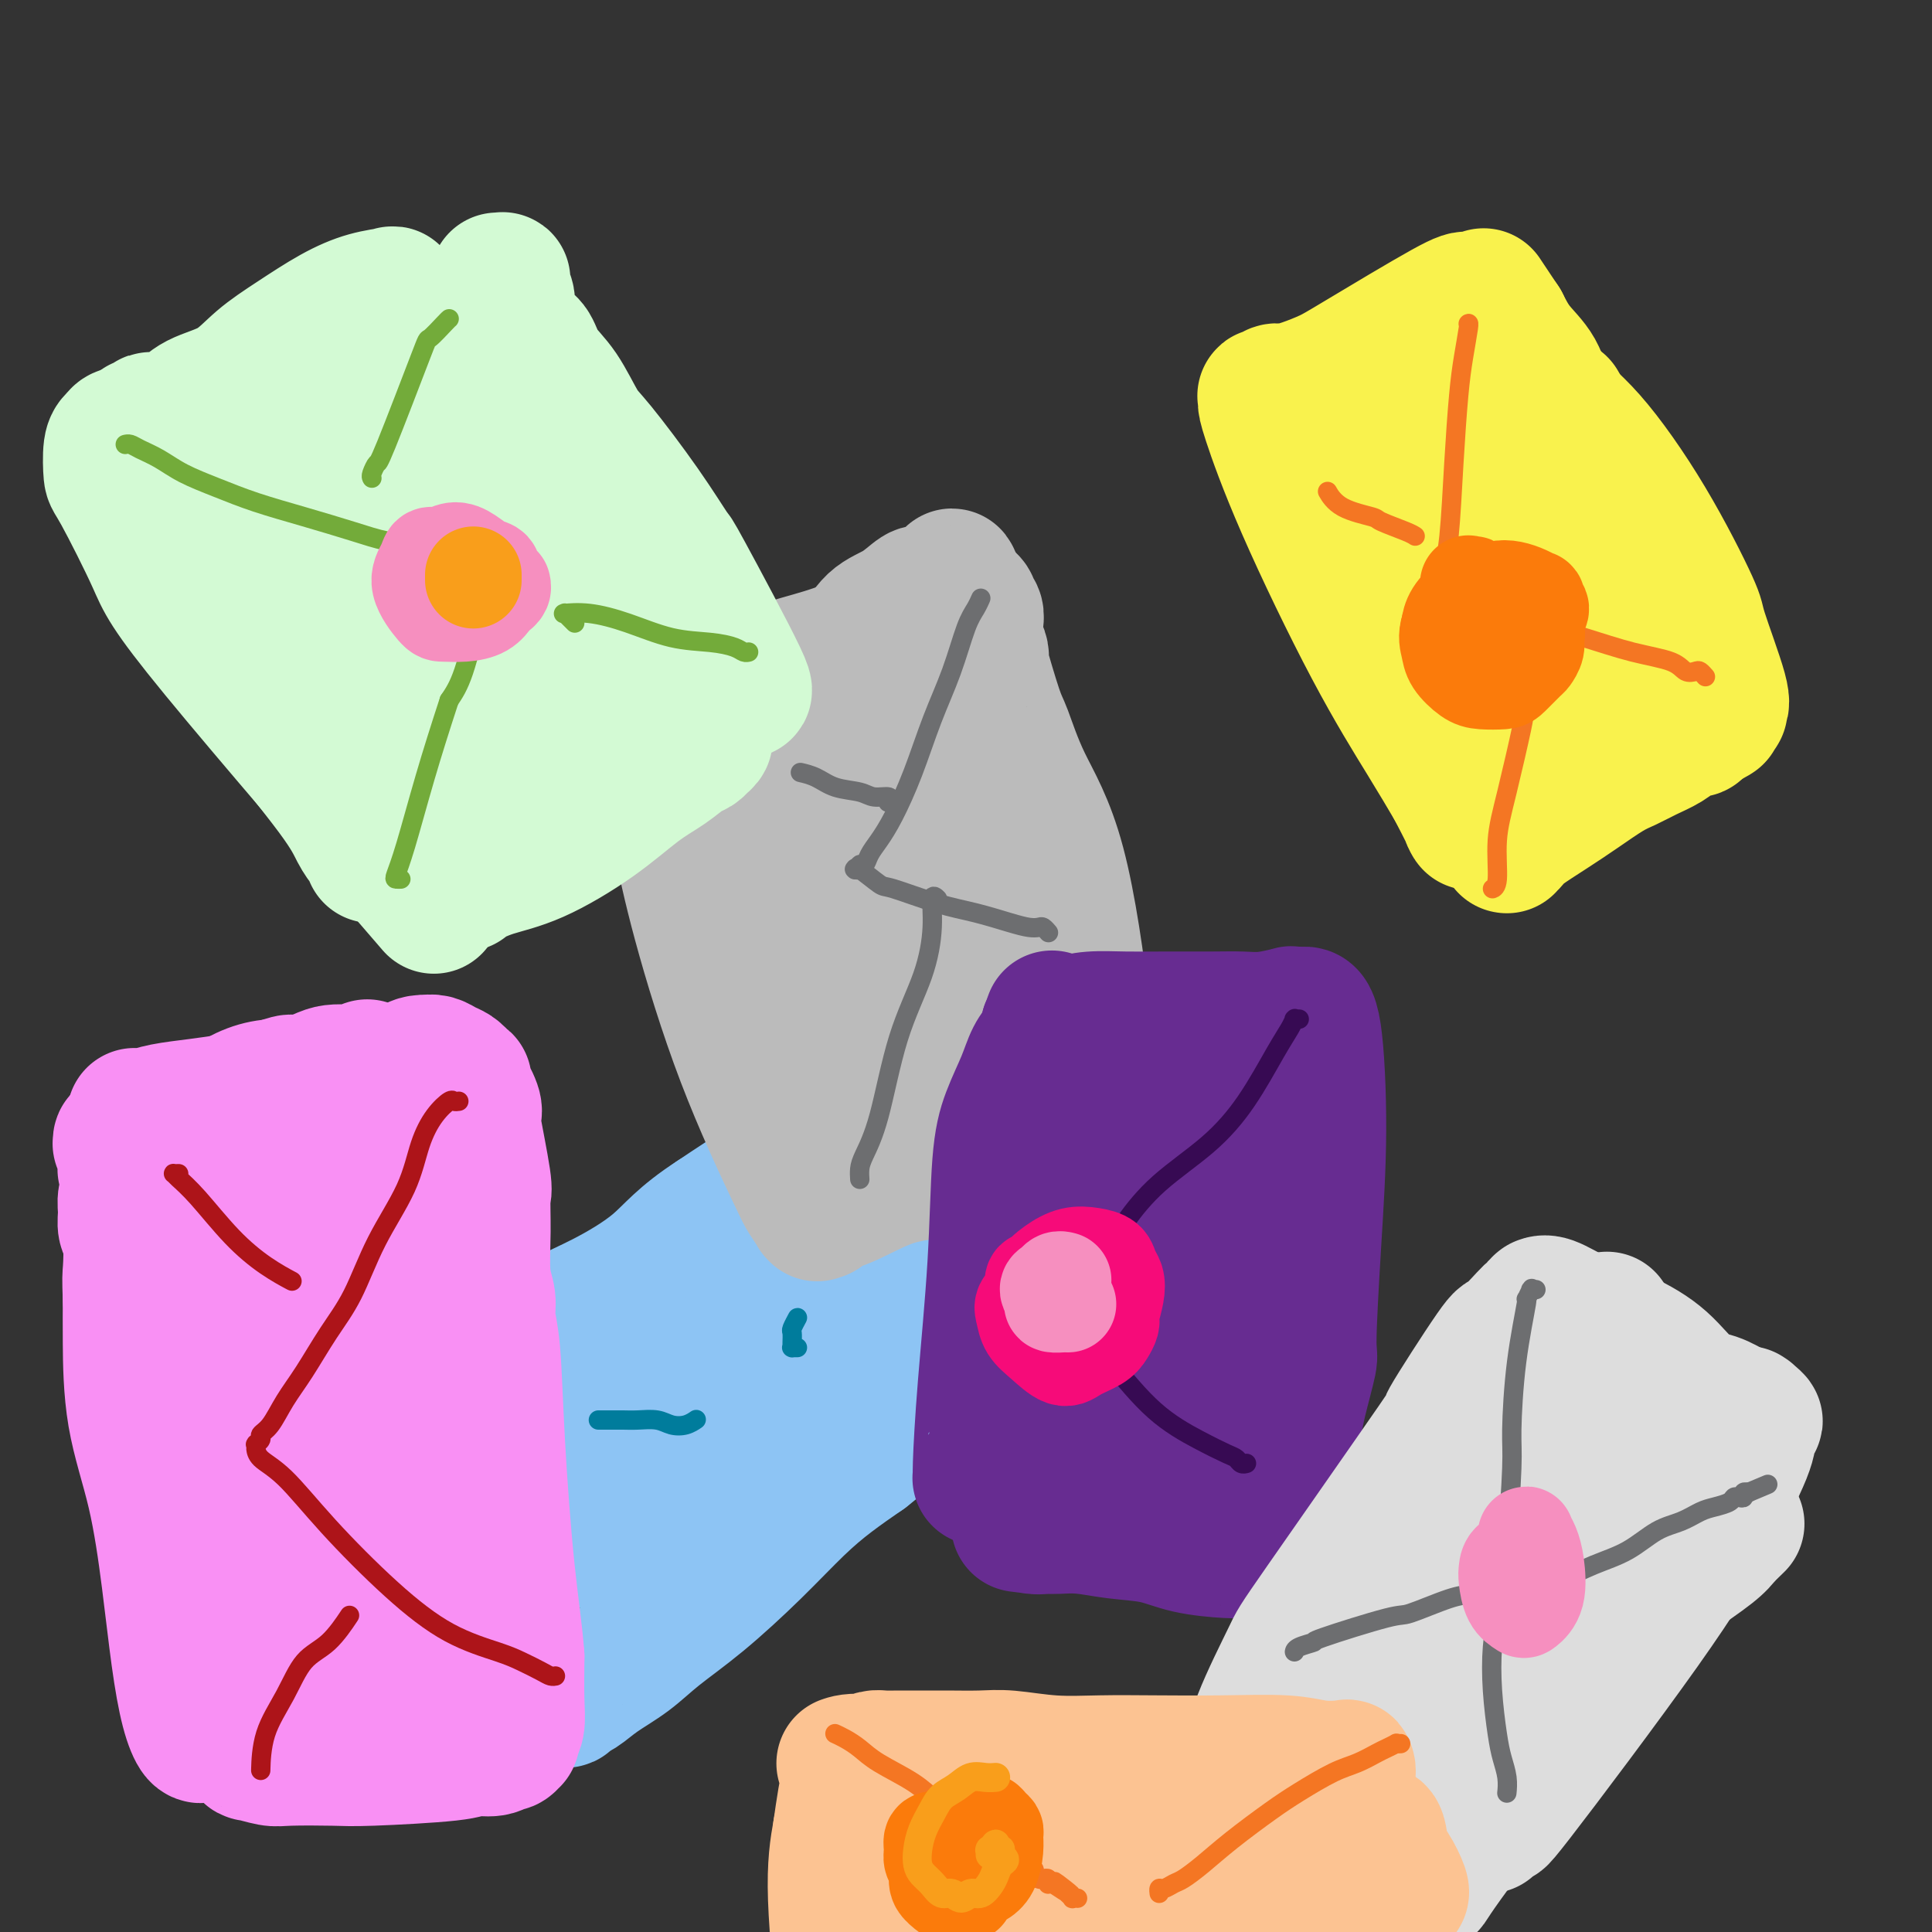 <svg viewBox='0 0 400 400' version='1.1' xmlns='http://www.w3.org/2000/svg' xmlns:xlink='http://www.w3.org/1999/xlink'><rect x="0" y="0" width="400" height="400" fill="#333333" stroke="none"/><g fill='none' stroke='#8DC4F4' stroke-width='28' stroke-linecap='round' stroke-linejoin='round'><path d='M89,306c0.121,-0.000 0.243,-0.000 0,0c-0.243,0.000 -0.849,0.001 -1,0c-0.151,-0.001 0.153,-0.004 0,0c-0.153,0.004 -0.765,0.015 -1,0c-0.235,-0.015 -0.094,-0.054 0,0c0.094,0.054 0.142,0.202 0,1c-0.142,0.798 -0.475,2.245 0,4c0.475,1.755 1.759,3.816 3,6c1.241,2.184 2.439,4.490 4,7c1.561,2.510 3.485,5.225 5,7c1.515,1.775 2.620,2.612 4,4c1.380,1.388 3.034,3.327 4,5c0.966,1.673 1.243,3.079 2,4c0.757,0.921 1.993,1.356 3,2c1.007,0.644 1.786,1.497 2,2c0.214,0.503 -0.136,0.655 0,1c0.136,0.345 0.757,0.882 1,1c0.243,0.118 0.106,-0.182 0,0c-0.106,0.182 -0.181,0.846 0,1c0.181,0.154 0.619,-0.202 1,0c0.381,0.202 0.705,0.961 1,1c0.295,0.039 0.560,-0.641 1,-1c0.440,-0.359 1.053,-0.398 2,-1c0.947,-0.602 2.228,-1.767 4,-3c1.772,-1.233 4.037,-2.534 6,-4c1.963,-1.466 3.625,-3.098 6,-5c2.375,-1.902 5.462,-4.076 9,-7c3.538,-2.924 7.526,-6.598 11,-10c3.474,-3.402 6.435,-6.531 9,-9c2.565,-2.469 4.733,-4.277 7,-6c2.267,-1.723 4.634,-3.362 7,-5'/><path d='M179,301c10.862,-8.751 7.516,-5.630 7,-5c-0.516,0.630 1.797,-1.233 4,-3c2.203,-1.767 4.297,-3.439 6,-5c1.703,-1.561 3.016,-3.009 4,-4c0.984,-0.991 1.641,-1.523 2,-2c0.359,-0.477 0.422,-0.898 1,-1c0.578,-0.102 1.672,0.113 2,0c0.328,-0.113 -0.110,-0.556 0,-1c0.110,-0.444 0.768,-0.890 1,-1c0.232,-0.110 0.036,0.115 0,0c-0.036,-0.115 0.087,-0.571 0,-1c-0.087,-0.429 -0.382,-0.832 -1,-2c-0.618,-1.168 -1.557,-3.102 -2,-5c-0.443,-1.898 -0.389,-3.760 -1,-6c-0.611,-2.240 -1.887,-4.857 -3,-7c-1.113,-2.143 -2.061,-3.810 -3,-5c-0.939,-1.190 -1.867,-1.901 -3,-3c-1.133,-1.099 -2.471,-2.584 -4,-4c-1.529,-1.416 -3.251,-2.761 -4,-4c-0.749,-1.239 -0.527,-2.370 -1,-3c-0.473,-0.630 -1.643,-0.757 -2,-1c-0.357,-0.243 0.098,-0.601 0,-1c-0.098,-0.399 -0.750,-0.839 -1,-1c-0.250,-0.161 -0.099,-0.041 0,0c0.099,0.041 0.145,0.005 0,0c-0.145,-0.005 -0.481,0.022 -1,0c-0.519,-0.022 -1.222,-0.094 -2,0c-0.778,0.094 -1.631,0.355 -3,1c-1.369,0.645 -3.253,1.674 -6,3c-2.747,1.326 -6.356,2.950 -10,5c-3.644,2.050 -7.322,4.525 -11,7'/><path d='M148,252c-6.800,4.365 -8.800,7.278 -12,10c-3.200,2.722 -7.599,5.253 -11,7c-3.401,1.747 -5.802,2.711 -8,4c-2.198,1.289 -4.191,2.904 -7,5c-2.809,2.096 -6.433,4.673 -8,6c-1.567,1.327 -1.075,1.403 -3,3c-1.925,1.597 -6.266,4.715 -8,6c-1.734,1.285 -0.861,0.737 -1,1c-0.139,0.263 -1.291,1.339 -2,2c-0.709,0.661 -0.974,0.909 -1,1c-0.026,0.091 0.189,0.025 0,0c-0.189,-0.025 -0.782,-0.007 -1,0c-0.218,0.007 -0.061,0.005 0,0c0.061,-0.005 0.028,-0.012 0,0c-0.028,0.012 -0.050,0.044 0,0c0.050,-0.044 0.171,-0.164 1,0c0.829,0.164 2.366,0.613 5,0c2.634,-0.613 6.366,-2.288 10,-4c3.634,-1.712 7.169,-3.459 13,-6c5.831,-2.541 13.958,-5.875 21,-9c7.042,-3.125 13.001,-6.042 18,-8c4.999,-1.958 9.039,-2.956 12,-4c2.961,-1.044 4.842,-2.135 6,-3c1.158,-0.865 1.594,-1.504 2,-2c0.406,-0.496 0.782,-0.849 1,-1c0.218,-0.151 0.277,-0.098 0,0c-0.277,0.098 -0.889,0.243 -2,1c-1.111,0.757 -2.722,2.127 -6,5c-3.278,2.873 -8.222,7.249 -14,13c-5.778,5.751 -12.389,12.875 -19,20'/><path d='M134,299c-8.274,7.726 -8.960,8.042 -10,9c-1.040,0.958 -2.435,2.557 -4,4c-1.565,1.443 -3.299,2.730 -4,4c-0.701,1.270 -0.369,2.522 0,3c0.369,0.478 0.774,0.182 2,0c1.226,-0.182 3.273,-0.249 9,-3c5.727,-2.751 15.135,-8.187 23,-13c7.865,-4.813 14.188,-9.002 19,-13c4.812,-3.998 8.112,-7.805 12,-11c3.888,-3.195 8.364,-5.779 10,-7c1.636,-1.221 0.433,-1.079 0,-1c-0.433,0.079 -0.095,0.097 0,0c0.095,-0.097 -0.054,-0.307 -1,0c-0.946,0.307 -2.689,1.133 -6,3c-3.311,1.867 -8.191,4.777 -15,9c-6.809,4.223 -15.548,9.758 -22,13c-6.452,3.242 -10.619,4.189 -14,5c-3.381,0.811 -5.977,1.485 -8,2c-2.023,0.515 -3.475,0.870 -5,1c-1.525,0.130 -3.124,0.035 -4,0c-0.876,-0.035 -1.029,-0.009 -1,0c0.029,0.009 0.240,-0.000 0,0c-0.240,0.000 -0.932,0.010 3,-3c3.932,-3.010 12.488,-9.038 20,-15c7.512,-5.962 13.979,-11.857 20,-16c6.021,-4.143 11.597,-6.536 16,-9c4.403,-2.464 7.634,-5.001 10,-7c2.366,-1.999 3.868,-3.461 5,-4c1.132,-0.539 1.895,-0.154 2,0c0.105,0.154 -0.447,0.077 -1,0'/><path d='M190,250c5.517,-3.748 3.311,-3.118 -2,1c-5.311,4.118 -13.725,11.724 -22,18c-8.275,6.276 -16.410,11.223 -21,14c-4.590,2.777 -5.636,3.385 -9,6c-3.364,2.615 -9.046,7.237 -13,10c-3.954,2.763 -6.180,3.667 -7,4c-0.820,0.333 -0.234,0.095 0,0c0.234,-0.095 0.117,-0.048 0,0'/></g>
<g fill='none' stroke='#BBBBBB' stroke-width='28' stroke-linecap='round' stroke-linejoin='round'><path d='M143,163c-0.300,0.015 -0.601,0.030 -1,0c-0.399,-0.030 -0.897,-0.103 -1,0c-0.103,0.103 0.189,0.384 0,1c-0.189,0.616 -0.860,1.569 -1,3c-0.140,1.431 0.251,3.341 1,7c0.749,3.659 1.854,9.069 4,17c2.146,7.931 5.331,18.384 9,28c3.669,9.616 7.820,18.394 10,23c2.180,4.606 2.388,5.038 3,6c0.612,0.962 1.628,2.454 2,3c0.372,0.546 0.100,0.146 0,0c-0.100,-0.146 -0.028,-0.039 0,0c0.028,0.039 0.011,0.011 0,0c-0.011,-0.011 -0.016,-0.006 0,0c0.016,0.006 0.055,0.012 0,0c-0.055,-0.012 -0.203,-0.041 0,0c0.203,0.041 0.756,0.153 1,0c0.244,-0.153 0.180,-0.572 1,-1c0.820,-0.428 2.523,-0.867 5,-2c2.477,-1.133 5.726,-2.960 9,-4c3.274,-1.040 6.571,-1.292 10,-2c3.429,-0.708 6.988,-1.873 10,-3c3.012,-1.127 5.476,-2.215 8,-3c2.524,-0.785 5.107,-1.268 7,-2c1.893,-0.732 3.096,-1.713 4,-2c0.904,-0.287 1.510,0.119 2,0c0.490,-0.119 0.863,-0.764 1,-1c0.137,-0.236 0.037,-0.064 0,0c-0.037,0.064 -0.011,0.018 0,0c0.011,-0.018 0.005,-0.009 0,0'/><path d='M227,231c8.978,-3.000 2.424,-0.502 0,0c-2.424,0.502 -0.718,-0.994 0,-1c0.718,-0.006 0.448,1.479 0,-1c-0.448,-2.479 -1.072,-8.921 -3,-16c-1.928,-7.079 -5.159,-14.796 -9,-23c-3.841,-8.204 -8.292,-16.896 -11,-23c-2.708,-6.104 -3.673,-9.621 -5,-12c-1.327,-2.379 -3.014,-3.619 -4,-5c-0.986,-1.381 -1.269,-2.902 -2,-4c-0.731,-1.098 -1.909,-1.772 -3,-3c-1.091,-1.228 -2.096,-3.008 -3,-5c-0.904,-1.992 -1.706,-4.194 -2,-5c-0.294,-0.806 -0.079,-0.216 0,0c0.079,0.216 0.021,0.058 0,0c-0.021,-0.058 -0.006,-0.016 0,0c0.006,0.016 0.001,0.005 0,0c-0.001,-0.005 0.000,-0.005 0,0c-0.000,0.005 -0.002,0.016 0,0c0.002,-0.016 0.009,-0.059 0,0c-0.009,0.059 -0.035,0.221 0,0c0.035,-0.221 0.130,-0.825 0,-1c-0.130,-0.175 -0.487,0.078 -1,0c-0.513,-0.078 -1.182,-0.488 -3,0c-1.818,0.488 -4.783,1.875 -8,3c-3.217,1.125 -6.685,1.989 -10,3c-3.315,1.011 -6.476,2.168 -9,3c-2.524,0.832 -4.410,1.339 -6,2c-1.590,0.661 -2.883,1.474 -4,2c-1.117,0.526 -2.059,0.763 -3,1'/><path d='M141,146c-7.236,2.186 -3.325,1.150 -2,1c1.325,-0.150 0.065,0.587 -1,1c-1.065,0.413 -1.934,0.502 -2,1c-0.066,0.498 0.672,1.405 1,4c0.328,2.595 0.246,6.876 2,14c1.754,7.124 5.344,17.090 10,26c4.656,8.910 10.379,16.765 14,23c3.621,6.235 5.140,10.850 7,14c1.860,3.150 4.062,4.834 5,6c0.938,1.166 0.612,1.813 1,2c0.388,0.187 1.490,-0.087 2,0c0.510,0.087 0.428,0.534 0,-3c-0.428,-3.534 -1.200,-11.049 -3,-21c-1.800,-9.951 -4.626,-22.337 -7,-31c-2.374,-8.663 -4.297,-13.604 -6,-18c-1.703,-4.396 -3.188,-8.248 -4,-11c-0.812,-2.752 -0.951,-4.403 -1,-5c-0.049,-0.597 -0.006,-0.140 0,0c0.006,0.140 -0.023,-0.037 0,0c0.023,0.037 0.099,0.287 0,0c-0.099,-0.287 -0.374,-1.110 2,3c2.374,4.110 7.396,13.154 12,22c4.604,8.846 8.789,17.495 13,24c4.211,6.505 8.449,10.866 11,13c2.551,2.134 3.416,2.043 4,2c0.584,-0.043 0.889,-0.036 1,0c0.111,0.036 0.030,0.103 0,0c-0.030,-0.103 -0.008,-0.374 0,-2c0.008,-1.626 0.002,-4.607 -1,-10c-1.002,-5.393 -3.001,-13.196 -5,-21'/><path d='M194,180c-2.193,-9.121 -5.176,-15.424 -7,-19c-1.824,-3.576 -2.491,-4.426 -3,-5c-0.509,-0.574 -0.862,-0.874 -1,-1c-0.138,-0.126 -0.061,-0.078 0,0c0.061,0.078 0.105,0.188 0,0c-0.105,-0.188 -0.360,-0.672 2,5c2.360,5.672 7.335,17.502 12,29c4.665,11.498 9.019,22.664 12,29c2.981,6.336 4.589,7.841 6,9c1.411,1.159 2.627,1.971 3,2c0.373,0.029 -0.096,-0.724 0,-1c0.096,-0.276 0.758,-0.074 1,0c0.242,0.074 0.065,0.020 0,0c-0.065,-0.020 -0.017,-0.005 0,0c0.017,0.005 0.005,0.001 0,0c-0.005,-0.001 -0.001,-0.000 0,0c0.001,0.000 0.000,0.000 0,0c-0.000,-0.000 0.000,-0.000 0,0c-0.000,0.000 -0.001,0.000 0,0c0.001,-0.000 0.004,-0.000 0,0c-0.004,0.000 -0.016,0.000 0,0c0.016,-0.000 0.059,-0.000 0,0c-0.059,0.000 -0.219,0.000 0,0c0.219,-0.000 0.819,-0.000 1,0c0.181,0.000 -0.057,0.000 0,0c0.057,-0.000 0.407,-0.000 1,0c0.593,0.000 1.427,0.000 2,0c0.573,-0.000 0.885,-0.000 1,0c0.115,0.000 0.033,0.000 0,0c-0.033,-0.000 -0.016,-0.000 0,0'/><path d='M224,228c1.409,-0.071 0.430,-0.750 0,-1c-0.430,-0.250 -0.312,-0.073 0,0c0.312,0.073 0.817,0.041 1,0c0.183,-0.041 0.044,-0.092 0,0c-0.044,0.092 0.006,0.326 0,-2c-0.006,-2.326 -0.069,-7.213 -1,-16c-0.931,-8.787 -2.730,-21.473 -5,-30c-2.270,-8.527 -5.011,-12.893 -7,-17c-1.989,-4.107 -3.225,-7.953 -4,-10c-0.775,-2.047 -1.087,-2.294 -2,-5c-0.913,-2.706 -2.427,-7.872 -3,-10c-0.573,-2.128 -0.206,-1.217 0,-1c0.206,0.217 0.251,-0.259 0,-1c-0.251,-0.741 -0.798,-1.746 -1,-2c-0.202,-0.254 -0.058,0.244 0,0c0.058,-0.244 0.031,-1.231 0,-2c-0.031,-0.769 -0.065,-1.320 0,-2c0.065,-0.680 0.228,-1.489 0,-2c-0.228,-0.511 -0.846,-0.725 -1,-1c-0.154,-0.275 0.155,-0.609 0,-1c-0.155,-0.391 -0.774,-0.837 -1,-1c-0.226,-0.163 -0.061,-0.044 0,0c0.061,0.044 0.016,0.012 0,0c-0.016,-0.012 -0.005,-0.003 0,0c0.005,0.003 0.002,0.001 0,0c-0.002,-0.001 -0.003,-0.000 0,0c0.003,0.000 0.011,0.000 0,0c-0.011,-0.000 -0.041,-0.000 0,0c0.041,0.000 0.155,0.000 0,0c-0.155,-0.000 -0.577,-0.000 -1,0'/><path d='M199,124c-3.267,-8.735 -1.435,-3.073 -1,-1c0.435,2.073 -0.528,0.555 -1,0c-0.472,-0.555 -0.452,-0.149 -1,0c-0.548,0.149 -1.662,0.040 -2,0c-0.338,-0.040 0.102,-0.011 0,0c-0.102,0.011 -0.744,0.003 -1,0c-0.256,-0.003 -0.125,-0.001 0,0c0.125,0.001 0.244,0.001 0,0c-0.244,-0.001 -0.851,-0.003 -1,0c-0.149,0.003 0.159,0.010 0,0c-0.159,-0.010 -0.787,-0.038 -1,0c-0.213,0.038 -0.011,0.141 0,0c0.011,-0.141 -0.167,-0.528 -1,0c-0.833,0.528 -2.320,1.970 -4,3c-1.680,1.030 -3.553,1.647 -5,3c-1.447,1.353 -2.467,3.442 -4,5c-1.533,1.558 -3.577,2.586 -5,4c-1.423,1.414 -2.224,3.213 -3,4c-0.776,0.787 -1.527,0.563 -2,1c-0.473,0.437 -0.669,1.537 -1,2c-0.331,0.463 -0.798,0.289 -1,1c-0.202,0.711 -0.140,2.307 0,5c0.140,2.693 0.358,6.483 1,10c0.642,3.517 1.709,6.759 4,13c2.291,6.241 5.807,15.479 9,23c3.193,7.521 6.062,13.325 8,17c1.938,3.675 2.945,5.220 4,7c1.055,1.780 2.159,3.794 3,5c0.841,1.206 1.421,1.603 2,2'/><path d='M196,228c2.856,4.734 1.497,1.069 1,0c-0.497,-1.069 -0.133,0.457 0,1c0.133,0.543 0.036,0.104 0,0c-0.036,-0.104 -0.010,0.127 0,0c0.010,-0.127 0.003,-0.612 0,-1c-0.003,-0.388 -0.001,-0.679 0,-1c0.001,-0.321 0.000,-0.674 0,-1c-0.000,-0.326 -0.000,-0.626 0,-1c0.000,-0.374 0.000,-0.821 0,-1c-0.000,-0.179 -0.000,-0.089 0,0'/></g>
<g fill='none' stroke='#672C91' stroke-width='28' stroke-linecap='round' stroke-linejoin='round'><path d='M205,306c0.111,-0.000 0.222,-0.000 0,0c-0.222,0.000 -0.777,0.000 -1,0c-0.223,-0.000 -0.113,-0.001 0,0c0.113,0.001 0.228,0.002 0,0c-0.228,-0.002 -0.800,-0.008 -1,0c-0.200,0.008 -0.027,0.031 0,0c0.027,-0.031 -0.093,-0.116 0,-3c0.093,-2.884 0.399,-8.567 1,-16c0.601,-7.433 1.498,-16.617 2,-25c0.502,-8.383 0.610,-15.964 1,-21c0.390,-5.036 1.061,-7.525 2,-10c0.939,-2.475 2.147,-4.935 3,-7c0.853,-2.065 1.353,-3.734 2,-5c0.647,-1.266 1.441,-2.129 2,-3c0.559,-0.871 0.882,-1.750 1,-2c0.118,-0.250 0.032,0.129 0,0c-0.032,-0.129 -0.008,-0.767 0,-1c0.008,-0.233 0.002,-0.063 0,0c-0.002,0.063 -0.001,0.017 0,0c0.001,-0.017 0.000,-0.004 0,0c-0.000,0.004 -0.000,0.001 0,0c0.000,-0.001 0.000,-0.000 0,0c-0.000,0.000 -0.000,0.000 0,0c0.000,-0.000 0.000,-0.000 0,0c-0.000,0.000 -0.000,0.000 0,0c0.000,-0.000 0.000,-0.000 0,0c-0.000,0.000 -0.000,0.000 0,0c0.000,-0.000 0.000,-0.000 0,0c-0.000,0.000 -0.000,0.000 0,0c0.000,-0.000 0.000,-0.000 0,0c-0.000,0.000 -0.000,0.000 0,0'/><path d='M217,213c1.545,-4.332 0.408,-1.164 0,0c-0.408,1.164 -0.085,0.322 0,0c0.085,-0.322 -0.067,-0.125 0,0c0.067,0.125 0.352,0.177 1,0c0.648,-0.177 1.659,-0.583 3,-1c1.341,-0.417 3.012,-0.844 5,-1c1.988,-0.156 4.294,-0.041 7,0c2.706,0.041 5.812,0.007 9,0c3.188,-0.007 6.457,0.012 9,0c2.543,-0.012 4.358,-0.056 6,0c1.642,0.056 3.109,0.211 5,0c1.891,-0.211 4.205,-0.789 5,-1c0.795,-0.211 0.069,-0.057 0,0c-0.069,0.057 0.517,0.015 1,0c0.483,-0.015 0.864,-0.004 1,0c0.136,0.004 0.029,0.001 0,0c-0.029,-0.001 0.021,0.001 0,0c-0.021,-0.001 -0.113,-0.004 0,0c0.113,0.004 0.433,0.016 1,0c0.567,-0.016 1.383,-0.060 2,4c0.617,4.060 1.034,12.224 1,20c-0.034,7.776 -0.520,15.163 -1,23c-0.480,7.837 -0.954,16.123 -1,20c-0.046,3.877 0.338,3.346 0,5c-0.338,1.654 -1.396,5.492 -2,8c-0.604,2.508 -0.753,3.686 -1,5c-0.247,1.314 -0.592,2.765 -1,4c-0.408,1.235 -0.879,2.256 -1,3c-0.121,0.744 0.108,1.213 0,2c-0.108,0.787 -0.554,1.894 -1,3'/><path d='M265,307c-1.156,4.147 -1.046,2.014 -1,2c0.046,-0.014 0.026,2.090 0,3c-0.026,0.910 -0.060,0.626 0,1c0.060,0.374 0.212,1.407 0,2c-0.212,0.593 -0.789,0.746 -1,1c-0.211,0.254 -0.056,0.608 0,1c0.056,0.392 0.015,0.823 0,1c-0.015,0.177 -0.003,0.099 0,0c0.003,-0.099 -0.003,-0.219 0,0c0.003,0.219 0.015,0.777 0,1c-0.015,0.223 -0.057,0.111 0,0c0.057,-0.111 0.212,-0.222 0,0c-0.212,0.222 -0.793,0.778 -1,1c-0.207,0.222 -0.042,0.112 0,0c0.042,-0.112 -0.039,-0.226 0,0c0.039,0.226 0.197,0.793 0,1c-0.197,0.207 -0.751,0.056 -1,0c-0.249,-0.056 -0.193,-0.017 0,0c0.193,0.017 0.523,0.012 0,0c-0.523,-0.012 -1.898,-0.030 -3,0c-1.102,0.030 -1.931,0.109 -4,0c-2.069,-0.109 -5.377,-0.408 -8,-1c-2.623,-0.592 -4.561,-1.479 -7,-2c-2.439,-0.521 -5.379,-0.675 -8,-1c-2.621,-0.325 -4.923,-0.819 -7,-1c-2.077,-0.181 -3.928,-0.049 -5,0c-1.072,0.049 -1.366,0.013 -2,0c-0.634,-0.013 -1.610,-0.004 -2,0c-0.390,0.004 -0.195,0.002 0,0'/><path d='M215,316c-7.494,-0.772 -2.731,-0.202 -1,0c1.731,0.202 0.428,0.036 0,0c-0.428,-0.036 0.018,0.060 0,0c-0.018,-0.060 -0.501,-0.274 -1,-1c-0.499,-0.726 -1.013,-1.964 -2,-6c-0.987,-4.036 -2.445,-10.868 -3,-19c-0.555,-8.132 -0.206,-17.562 0,-25c0.206,-7.438 0.270,-12.882 1,-17c0.730,-4.118 2.128,-6.909 3,-9c0.872,-2.091 1.219,-3.482 2,-5c0.781,-1.518 1.997,-3.163 3,-5c1.003,-1.837 1.793,-3.866 2,-5c0.207,-1.134 -0.171,-1.373 0,-1c0.171,0.373 0.890,1.359 1,2c0.110,0.641 -0.388,0.935 0,7c0.388,6.065 1.662,17.899 3,28c1.338,10.101 2.741,18.470 4,24c1.259,5.530 2.374,8.221 3,10c0.626,1.779 0.764,2.645 1,3c0.236,0.355 0.569,0.200 1,0c0.431,-0.200 0.960,-0.444 1,0c0.040,0.444 -0.409,1.576 2,-6c2.409,-7.576 7.675,-23.861 10,-32c2.325,-8.139 1.709,-8.133 2,-12c0.291,-3.867 1.490,-11.608 2,-16c0.510,-4.392 0.333,-5.435 0,-6c-0.333,-0.565 -0.820,-0.652 -1,-1c-0.180,-0.348 -0.051,-0.957 0,-1c0.051,-0.043 0.026,0.478 0,1'/><path d='M248,224c0.334,-4.845 -0.330,0.544 -1,5c-0.670,4.456 -1.346,7.979 -1,16c0.346,8.021 1.715,20.540 3,28c1.285,7.460 2.488,9.863 3,12c0.512,2.137 0.334,4.009 0,5c-0.334,0.991 -0.823,1.100 -1,1c-0.177,-0.100 -0.042,-0.411 0,-1c0.042,-0.589 -0.011,-1.456 0,-3c0.011,-1.544 0.084,-3.764 0,-8c-0.084,-4.236 -0.325,-10.486 0,-15c0.325,-4.514 1.215,-7.290 1,-13c-0.215,-5.710 -1.535,-14.353 -2,-17c-0.465,-2.647 -0.075,0.702 0,0c0.075,-0.702 -0.166,-5.455 0,2c0.166,7.455 0.738,27.118 1,39c0.262,11.882 0.213,15.982 1,19c0.787,3.018 2.408,4.952 3,6c0.592,1.048 0.154,1.209 0,1c-0.154,-0.209 -0.025,-0.790 0,-1c0.025,-0.210 -0.053,-0.050 0,0c0.053,0.050 0.238,-0.012 0,0c-0.238,0.012 -0.899,0.096 -1,0c-0.101,-0.096 0.357,-0.372 0,-1c-0.357,-0.628 -1.531,-1.608 -2,-2c-0.469,-0.392 -0.235,-0.196 0,0'/></g>
<g fill='none' stroke='#D3FAD4' stroke-width='28' stroke-linecap='round' stroke-linejoin='round'><path d='M39,112c-0.014,-0.014 -0.027,-0.028 0,0c0.027,0.028 0.095,0.099 0,0c-0.095,-0.099 -0.352,-0.369 0,0c0.352,0.369 1.312,1.378 2,3c0.688,1.622 1.104,3.859 3,8c1.896,4.141 5.271,10.188 7,14c1.729,3.812 1.812,5.390 5,10c3.188,4.610 9.481,12.254 13,17c3.519,4.746 4.263,6.596 5,8c0.737,1.404 1.465,2.362 2,3c0.535,0.638 0.875,0.956 1,1c0.125,0.044 0.033,-0.185 0,0c-0.033,0.185 -0.009,0.783 0,1c0.009,0.217 0.002,0.055 0,0c-0.002,-0.055 -0.000,-0.001 0,0c0.000,0.001 -0.001,-0.052 0,0c0.001,0.052 0.003,0.210 0,0c-0.003,-0.210 -0.010,-0.788 0,-1c0.010,-0.212 0.036,-0.059 1,-1c0.964,-0.941 2.865,-2.976 5,-5c2.135,-2.024 4.505,-4.038 7,-6c2.495,-1.962 5.116,-3.874 7,-5c1.884,-1.126 3.032,-1.466 4,-2c0.968,-0.534 1.754,-1.261 3,-2c1.246,-0.739 2.950,-1.490 4,-2c1.050,-0.510 1.447,-0.777 2,-1c0.553,-0.223 1.262,-0.400 2,-1c0.738,-0.600 1.506,-1.623 2,-2c0.494,-0.377 0.712,-0.108 1,0c0.288,0.108 0.644,0.054 1,0'/><path d='M116,149c6.415,-3.962 2.451,-0.865 1,0c-1.451,0.865 -0.389,-0.500 0,-1c0.389,-0.500 0.104,-0.134 0,0c-0.104,0.134 -0.028,0.036 0,0c0.028,-0.036 0.007,-0.010 0,0c-0.007,0.010 -0.002,0.003 0,0c0.002,-0.003 -0.001,-0.003 0,0c0.001,0.003 0.005,0.010 0,0c-0.005,-0.010 -0.018,-0.036 0,0c0.018,0.036 0.068,0.133 0,0c-0.068,-0.133 -0.255,-0.495 0,0c0.255,0.495 0.950,1.846 0,-1c-0.950,-2.846 -3.546,-9.889 -6,-15c-2.454,-5.111 -4.767,-8.292 -6,-10c-1.233,-1.708 -1.387,-1.945 -3,-4c-1.613,-2.055 -4.687,-5.930 -7,-9c-2.313,-3.070 -3.865,-5.335 -6,-8c-2.135,-2.665 -4.851,-5.729 -6,-7c-1.149,-1.271 -0.730,-0.749 -1,-1c-0.270,-0.251 -1.227,-1.275 -2,-2c-0.773,-0.725 -1.360,-1.153 -2,-2c-0.640,-0.847 -1.334,-2.114 -2,-3c-0.666,-0.886 -1.306,-1.390 -2,-2c-0.694,-0.610 -1.444,-1.325 -2,-2c-0.556,-0.675 -0.920,-1.309 -1,-2c-0.080,-0.691 0.122,-1.439 0,-2c-0.122,-0.561 -0.569,-0.934 -1,-1c-0.431,-0.066 -0.847,0.174 -1,0c-0.153,-0.174 -0.044,-0.764 0,-1c0.044,-0.236 0.022,-0.118 0,0'/><path d='M69,76c-5.579,-7.341 -1.527,-2.692 0,-1c1.527,1.692 0.530,0.427 0,0c-0.530,-0.427 -0.592,-0.016 -1,0c-0.408,0.016 -1.161,-0.362 -2,0c-0.839,0.362 -1.764,1.463 -3,2c-1.236,0.537 -2.783,0.510 -4,1c-1.217,0.490 -2.103,1.498 -3,2c-0.897,0.502 -1.805,0.499 -3,1c-1.195,0.501 -2.677,1.507 -4,2c-1.323,0.493 -2.485,0.475 -4,1c-1.515,0.525 -3.381,1.593 -4,2c-0.619,0.407 0.010,0.152 0,0c-0.010,-0.152 -0.658,-0.202 -1,0c-0.342,0.202 -0.378,0.656 0,2c0.378,1.344 1.171,3.579 2,7c0.829,3.421 1.693,8.027 5,15c3.307,6.973 9.058,16.313 13,22c3.942,5.687 6.075,7.719 9,10c2.925,2.281 6.641,4.809 9,6c2.359,1.191 3.362,1.044 4,1c0.638,-0.044 0.911,0.015 1,0c0.089,-0.015 -0.005,-0.102 0,0c0.005,0.102 0.109,0.394 0,0c-0.109,-0.394 -0.432,-1.474 -1,-4c-0.568,-2.526 -1.381,-6.498 -3,-11c-1.619,-4.502 -4.044,-9.535 -6,-14c-1.956,-4.465 -3.442,-8.362 -5,-12c-1.558,-3.638 -3.189,-7.018 -4,-9c-0.811,-1.982 -0.803,-2.566 -1,-3c-0.197,-0.434 -0.598,-0.717 -1,-1'/><path d='M62,95c-3.080,-8.330 -0.780,-2.155 0,0c0.780,2.155 0.038,0.288 0,0c-0.038,-0.288 0.626,1.002 4,6c3.374,4.998 9.458,13.706 14,21c4.542,7.294 7.543,13.176 10,17c2.457,3.824 4.369,5.590 6,7c1.631,1.410 2.982,2.464 4,3c1.018,0.536 1.703,0.552 2,0c0.297,-0.552 0.207,-1.674 1,-1c0.793,0.674 2.470,3.145 -1,-5c-3.470,-8.145 -12.086,-26.904 -16,-35c-3.914,-8.096 -3.126,-5.528 -4,-6c-0.874,-0.472 -3.411,-3.984 -5,-6c-1.589,-2.016 -2.231,-2.535 -3,-3c-0.769,-0.465 -1.665,-0.874 -2,-1c-0.335,-0.126 -0.110,0.031 0,0c0.110,-0.031 0.107,-0.251 0,1c-0.107,1.251 -0.316,3.973 0,8c0.316,4.027 1.156,9.360 3,16c1.844,6.640 4.691,14.587 7,21c2.309,6.413 4.079,11.290 5,14c0.921,2.710 0.994,3.252 1,4c0.006,0.748 -0.055,1.703 0,2c0.055,0.297 0.225,-0.062 0,0c-0.225,0.062 -0.844,0.545 -1,1c-0.156,0.455 0.152,0.882 0,1c-0.152,0.118 -0.762,-0.071 -1,0c-0.238,0.071 -0.102,0.404 0,1c0.102,0.596 0.172,1.456 0,2c-0.172,0.544 -0.586,0.772 -1,1'/><path d='M85,164c-0.686,1.868 -0.902,2.539 -1,3c-0.098,0.461 -0.077,0.713 0,1c0.077,0.287 0.209,0.611 0,1c-0.209,0.389 -0.759,0.843 -1,1c-0.241,0.157 -0.175,0.016 0,0c0.175,-0.016 0.457,0.093 1,0c0.543,-0.093 1.348,-0.389 2,-1c0.652,-0.611 1.151,-1.536 3,-3c1.849,-1.464 5.048,-3.468 7,-5c1.952,-1.532 2.655,-2.592 7,-5c4.345,-2.408 12.330,-6.165 16,-8c3.670,-1.835 3.026,-1.749 3,-2c-0.026,-0.251 0.568,-0.838 1,-1c0.432,-0.162 0.703,0.101 1,0c0.297,-0.101 0.619,-0.567 1,-1c0.381,-0.433 0.820,-0.834 1,-1c0.180,-0.166 0.101,-0.097 0,0c-0.101,0.097 -0.223,0.223 0,0c0.223,-0.223 0.792,-0.794 1,-1c0.208,-0.206 0.056,-0.046 0,0c-0.056,0.046 -0.017,-0.023 0,0c0.017,0.023 0.011,0.139 0,0c-0.011,-0.139 -0.027,-0.534 0,-1c0.027,-0.466 0.098,-1.004 0,-2c-0.098,-0.996 -0.366,-2.449 -1,-4c-0.634,-1.551 -1.634,-3.199 -3,-5c-1.366,-1.801 -3.099,-3.754 -5,-7c-1.901,-3.246 -3.972,-7.785 -6,-12c-2.028,-4.215 -4.014,-8.108 -6,-12'/><path d='M106,99c-4.267,-8.520 -4.435,-8.319 -5,-9c-0.565,-0.681 -1.529,-2.242 -3,-4c-1.471,-1.758 -3.451,-3.713 -5,-6c-1.549,-2.287 -2.666,-4.908 -4,-7c-1.334,-2.092 -2.883,-3.657 -4,-5c-1.117,-1.343 -1.802,-2.465 -2,-3c-0.198,-0.535 0.090,-0.483 0,-1c-0.090,-0.517 -0.560,-1.602 -1,-2c-0.440,-0.398 -0.851,-0.110 -1,0c-0.149,0.110 -0.036,0.043 0,0c0.036,-0.043 -0.004,-0.062 0,0c0.004,0.062 0.052,0.206 0,0c-0.052,-0.206 -0.202,-0.762 0,-1c0.202,-0.238 0.758,-0.158 0,0c-0.758,0.158 -2.829,0.395 -5,1c-2.171,0.605 -4.443,1.578 -7,3c-2.557,1.422 -5.398,3.291 -8,5c-2.602,1.709 -4.966,3.256 -7,5c-2.034,1.744 -3.739,3.683 -6,5c-2.261,1.317 -5.080,2.012 -7,3c-1.920,0.988 -2.943,2.269 -4,3c-1.057,0.731 -2.147,0.913 -3,1c-0.853,0.087 -1.467,0.080 -2,0c-0.533,-0.080 -0.984,-0.232 -1,0c-0.016,0.232 0.402,0.847 0,1c-0.402,0.153 -1.623,-0.155 -2,0c-0.377,0.155 0.091,0.772 0,1c-0.091,0.228 -0.740,0.065 -1,0c-0.260,-0.065 -0.130,-0.033 0,0'/><path d='M28,89c-6.505,3.940 -2.268,1.791 -1,1c1.268,-0.791 -0.435,-0.223 -1,0c-0.565,0.223 0.006,0.102 0,0c-0.006,-0.102 -0.589,-0.186 -1,0c-0.411,0.186 -0.650,0.642 -1,1c-0.350,0.358 -0.810,0.617 -1,2c-0.190,1.383 -0.110,3.889 0,5c0.110,1.111 0.251,0.828 2,4c1.749,3.172 5.108,9.799 7,14c1.892,4.201 2.317,5.977 13,19c10.683,13.023 31.624,37.292 40,47c8.376,9.708 4.188,4.854 0,0'/><path d='M96,183c0.000,-0.422 0.001,-0.843 0,-1c-0.001,-0.157 -0.002,-0.048 0,0c0.002,0.048 0.007,0.035 0,0c-0.007,-0.035 -0.024,-0.092 0,0c0.024,0.092 0.091,0.335 1,0c0.909,-0.335 2.662,-1.247 5,-2c2.338,-0.753 5.263,-1.347 9,-3c3.737,-1.653 8.286,-4.365 12,-7c3.714,-2.635 6.593,-5.193 9,-7c2.407,-1.807 4.342,-2.861 6,-4c1.658,-1.139 3.037,-2.361 4,-3c0.963,-0.639 1.508,-0.694 2,-1c0.492,-0.306 0.932,-0.863 1,-1c0.068,-0.137 -0.235,0.145 0,0c0.235,-0.145 1.008,-0.717 1,-1c-0.008,-0.283 -0.796,-0.277 -1,0c-0.204,0.277 0.175,0.825 0,1c-0.175,0.175 -0.903,-0.024 -3,1c-2.097,1.024 -5.564,3.269 -9,6c-3.436,2.731 -6.843,5.946 -10,8c-3.157,2.054 -6.065,2.947 -8,4c-1.935,1.053 -2.899,2.264 -4,3c-1.101,0.736 -2.340,0.995 -3,1c-0.660,0.005 -0.740,-0.246 -1,0c-0.260,0.246 -0.701,0.988 -1,1c-0.299,0.012 -0.455,-0.705 0,-1c0.455,-0.295 1.523,-0.167 3,-1c1.477,-0.833 3.365,-2.625 6,-5c2.635,-2.375 6.017,-5.332 9,-8c2.983,-2.668 5.567,-5.048 8,-7c2.433,-1.952 4.717,-3.476 7,-5'/><path d='M139,151c5.518,-4.589 3.812,-3.062 4,-3c0.188,0.062 2.268,-1.342 3,-2c0.732,-0.658 0.115,-0.569 1,-1c0.885,-0.431 3.271,-1.383 4,-2c0.729,-0.617 -0.200,-0.901 0,-1c0.200,-0.099 1.528,-0.014 2,0c0.472,0.014 0.087,-0.044 0,0c-0.087,0.044 0.124,0.190 0,0c-0.124,-0.190 -0.584,-0.715 0,0c0.584,0.715 2.210,2.669 0,-2c-2.210,-4.669 -8.257,-15.960 -11,-21c-2.743,-5.040 -2.182,-3.828 -3,-5c-0.818,-1.172 -3.013,-4.728 -6,-9c-2.987,-4.272 -6.764,-9.260 -9,-12c-2.236,-2.740 -2.931,-3.233 -4,-5c-1.069,-1.767 -2.514,-4.809 -4,-7c-1.486,-2.191 -3.015,-3.531 -4,-5c-0.985,-1.469 -1.426,-3.069 -2,-4c-0.574,-0.931 -1.282,-1.195 -2,-2c-0.718,-0.805 -1.446,-2.152 -2,-3c-0.554,-0.848 -0.933,-1.198 -1,-2c-0.067,-0.802 0.179,-2.057 0,-3c-0.179,-0.943 -0.784,-1.573 -1,-2c-0.216,-0.427 -0.044,-0.650 0,-1c0.044,-0.350 -0.040,-0.826 0,-1c0.040,-0.174 0.203,-0.047 0,0c-0.203,0.047 -0.772,0.013 -1,0c-0.228,-0.013 -0.114,-0.007 0,0'/></g>
<g fill='none' stroke='#F9F24D' stroke-width='28' stroke-linecap='round' stroke-linejoin='round'><path d='M275,83c-0.047,0.021 -0.095,0.043 0,0c0.095,-0.043 0.331,-0.149 0,1c-0.331,1.149 -1.231,3.555 1,12c2.231,8.445 7.593,22.931 12,34c4.407,11.069 7.860,18.721 11,25c3.140,6.279 5.966,11.185 8,14c2.034,2.815 3.277,3.539 4,4c0.723,0.461 0.926,0.659 1,1c0.074,0.341 0.020,0.823 0,1c-0.020,0.177 -0.005,0.047 0,0c0.005,-0.047 0.001,-0.012 0,0c-0.001,0.012 0.003,0.001 0,0c-0.003,-0.001 -0.012,0.010 0,0c0.012,-0.010 0.046,-0.039 0,0c-0.046,0.039 -0.170,0.146 0,0c0.170,-0.146 0.636,-0.546 1,-1c0.364,-0.454 0.628,-0.961 2,-2c1.372,-1.039 3.854,-2.610 6,-4c2.146,-1.390 3.957,-2.599 6,-4c2.043,-1.401 4.317,-2.995 6,-4c1.683,-1.005 2.774,-1.422 4,-2c1.226,-0.578 2.586,-1.317 4,-2c1.414,-0.683 2.880,-1.311 4,-2c1.120,-0.689 1.894,-1.438 3,-2c1.106,-0.562 2.545,-0.935 3,-1c0.455,-0.065 -0.074,0.179 0,0c0.074,-0.179 0.752,-0.780 1,-1c0.248,-0.220 0.067,-0.059 0,0c-0.067,0.059 -0.019,0.017 0,0c0.019,-0.017 0.010,-0.008 0,0'/><path d='M352,150c6.343,-3.497 1.700,-0.741 0,0c-1.700,0.741 -0.455,-0.534 0,-1c0.455,-0.466 0.122,-0.125 0,0c-0.122,0.125 -0.032,0.034 0,0c0.032,-0.034 0.008,-0.009 0,0c-0.008,0.009 0.002,0.003 0,0c-0.002,-0.003 -0.016,-0.005 0,0c0.016,0.005 0.061,0.015 0,0c-0.061,-0.015 -0.228,-0.057 0,0c0.228,0.057 0.850,0.211 1,0c0.150,-0.211 -0.171,-0.788 0,-1c0.171,-0.212 0.834,-0.061 1,0c0.166,0.061 -0.166,0.030 0,0c0.166,-0.030 0.829,-0.060 1,0c0.171,0.060 -0.150,0.208 0,0c0.150,-0.208 0.771,-0.774 1,-1c0.229,-0.226 0.065,-0.113 0,0c-0.065,0.113 -0.032,0.226 0,0c0.032,-0.226 0.064,-0.791 0,-1c-0.064,-0.209 -0.223,-0.063 0,0c0.223,0.063 0.828,0.041 0,-3c-0.828,-3.041 -3.090,-9.102 -4,-12c-0.910,-2.898 -0.469,-2.634 -2,-6c-1.531,-3.366 -5.036,-10.363 -9,-17c-3.964,-6.637 -8.388,-12.914 -12,-17c-3.612,-4.086 -6.411,-5.982 -8,-8c-1.589,-2.018 -1.966,-4.159 -3,-6c-1.034,-1.841 -2.724,-3.383 -4,-5c-1.276,-1.617 -2.138,-3.308 -3,-5'/><path d='M311,67c-6.442,-9.608 -3.047,-4.627 -2,-3c1.047,1.627 -0.255,-0.100 -1,-1c-0.745,-0.900 -0.932,-0.973 -1,-1c-0.068,-0.027 -0.018,-0.007 0,0c0.018,0.007 0.005,0.002 0,0c-0.005,-0.002 -0.001,-0.000 0,0c0.001,0.000 -0.002,0.000 0,0c0.002,-0.000 0.008,0.000 0,0c-0.008,-0.000 -0.030,-0.002 0,0c0.030,0.002 0.111,0.006 0,0c-0.111,-0.006 -0.415,-0.024 -1,0c-0.585,0.024 -1.450,0.090 -2,0c-0.550,-0.090 -0.784,-0.335 -5,2c-4.216,2.335 -12.414,7.252 -17,10c-4.586,2.748 -5.558,3.329 -7,4c-1.442,0.671 -3.352,1.434 -5,2c-1.648,0.566 -3.034,0.937 -4,1c-0.966,0.063 -1.513,-0.180 -2,0c-0.487,0.180 -0.915,0.783 -1,1c-0.085,0.217 0.173,0.048 0,0c-0.173,-0.048 -0.778,0.027 -1,0c-0.222,-0.027 -0.063,-0.154 0,0c0.063,0.154 0.028,0.590 0,1c-0.028,0.410 -0.049,0.795 1,4c1.049,3.205 3.168,9.230 7,18c3.832,8.770 9.378,20.284 14,29c4.622,8.716 8.321,14.633 11,19c2.679,4.367 4.340,7.183 6,10'/><path d='M301,163c5.370,10.287 3.295,7.005 3,6c-0.295,-1.005 1.188,0.267 2,1c0.812,0.733 0.951,0.929 1,1c0.049,0.071 0.009,0.019 0,0c-0.009,-0.019 0.015,-0.005 0,0c-0.015,0.005 -0.068,0.001 0,0c0.068,-0.001 0.258,0.001 0,-2c-0.258,-2.001 -0.962,-6.004 -3,-14c-2.038,-7.996 -5.408,-19.986 -8,-31c-2.592,-11.014 -4.404,-21.051 -6,-28c-1.596,-6.949 -2.976,-10.809 -4,-13c-1.024,-2.191 -1.693,-2.713 -2,-3c-0.307,-0.287 -0.253,-0.337 0,0c0.253,0.337 0.704,1.063 0,0c-0.704,-1.063 -2.564,-3.913 1,1c3.564,4.913 12.552,17.589 19,27c6.448,9.411 10.355,15.557 14,21c3.645,5.443 7.026,10.183 9,13c1.974,2.817 2.539,3.712 3,4c0.461,0.288 0.817,-0.029 1,0c0.183,0.029 0.191,0.406 0,0c-0.191,-0.406 -0.582,-1.595 -1,-4c-0.418,-2.405 -0.862,-6.025 -3,-12c-2.138,-5.975 -5.970,-14.305 -10,-22c-4.030,-7.695 -8.257,-14.756 -10,-18c-1.743,-3.244 -1.003,-2.670 -1,-3c0.003,-0.330 -0.731,-1.563 -1,-2c-0.269,-0.437 -0.072,-0.079 0,0c0.072,0.079 0.021,-0.120 0,0c-0.021,0.120 -0.010,0.560 0,1'/><path d='M305,86c-3.136,-6.975 0.024,-2.411 4,4c3.976,6.411 8.768,14.670 13,21c4.232,6.330 7.905,10.730 10,13c2.095,2.270 2.614,2.408 3,3c0.386,0.592 0.641,1.638 1,2c0.359,0.362 0.823,0.041 1,0c0.177,-0.041 0.066,0.198 0,0c-0.066,-0.198 -0.088,-0.835 0,-2c0.088,-1.165 0.287,-2.860 0,-6c-0.287,-3.140 -1.061,-7.724 -2,-11c-0.939,-3.276 -2.042,-5.242 -4,-9c-1.958,-3.758 -4.772,-9.306 -6,-12c-1.228,-2.694 -0.869,-2.533 -1,-3c-0.131,-0.467 -0.752,-1.562 -1,-2c-0.248,-0.438 -0.124,-0.219 0,0'/></g>
<g fill='none' stroke='#DDDDDD' stroke-width='28' stroke-linecap='round' stroke-linejoin='round'><path d='M259,365c0.014,-0.029 0.028,-0.057 0,0c-0.028,0.057 -0.097,0.201 0,-1c0.097,-1.201 0.360,-3.747 2,-8c1.640,-4.253 4.657,-10.213 6,-13c1.343,-2.787 1.011,-2.399 7,-11c5.989,-8.601 18.299,-26.189 23,-33c4.701,-6.811 1.795,-2.843 3,-5c1.205,-2.157 6.522,-10.437 9,-14c2.478,-3.563 2.118,-2.408 3,-3c0.882,-0.592 3.007,-2.929 4,-4c0.993,-1.071 0.855,-0.875 1,-1c0.145,-0.125 0.575,-0.569 1,-1c0.425,-0.431 0.846,-0.847 1,-1c0.154,-0.153 0.041,-0.041 0,0c-0.041,0.041 -0.011,0.011 0,0c0.011,-0.011 0.003,-0.003 0,0c-0.003,0.003 -0.001,0.001 0,0c0.001,-0.001 -0.001,0.000 0,0c0.001,-0.000 0.004,-0.002 0,0c-0.004,0.002 -0.014,0.009 0,0c0.014,-0.009 0.052,-0.033 0,0c-0.052,0.033 -0.192,0.123 0,0c0.192,-0.123 0.718,-0.461 2,0c1.282,0.461 3.322,1.719 6,3c2.678,1.281 5.995,2.585 9,4c3.005,1.415 5.697,2.943 8,5c2.303,2.057 4.215,4.644 6,6c1.785,1.356 3.442,1.480 5,2c1.558,0.520 3.017,1.434 4,2c0.983,0.566 1.492,0.783 2,1'/><path d='M361,293c4.094,2.475 1.829,0.663 1,0c-0.829,-0.663 -0.222,-0.178 0,0c0.222,0.178 0.060,0.050 0,0c-0.060,-0.050 -0.016,-0.022 0,0c0.016,0.022 0.006,0.039 0,0c-0.006,-0.039 -0.007,-0.132 0,0c0.007,0.132 0.021,0.489 0,1c-0.021,0.511 -0.076,1.176 0,2c0.076,0.824 0.282,1.808 -1,5c-1.282,3.192 -4.052,8.593 -7,14c-2.948,5.407 -6.072,10.822 -14,22c-7.928,11.178 -20.659,28.119 -26,35c-5.341,6.881 -3.291,3.700 -3,3c0.291,-0.700 -1.176,1.080 -2,2c-0.824,0.920 -1.005,0.978 -1,1c0.005,0.022 0.198,0.006 0,0c-0.198,-0.006 -0.785,-0.002 -1,0c-0.215,0.002 -0.058,0.000 0,0c0.058,-0.000 0.016,-0.000 0,0c-0.016,0.000 -0.007,0.001 0,0c0.007,-0.001 0.011,-0.003 0,0c-0.011,0.003 -0.038,0.011 0,0c0.038,-0.011 0.142,-0.040 0,0c-0.142,0.040 -0.531,0.149 -1,0c-0.469,-0.149 -1.018,-0.557 -2,-1c-0.982,-0.443 -2.397,-0.923 -4,-2c-1.603,-1.077 -3.393,-2.752 -6,-4c-2.607,-1.248 -6.031,-2.071 -9,-3c-2.969,-0.929 -5.485,-1.965 -8,-3'/><path d='M277,365c-5.929,-2.250 -4.751,-1.875 -5,-2c-0.249,-0.125 -1.924,-0.751 -3,-1c-1.076,-0.249 -1.553,-0.120 -2,0c-0.447,0.120 -0.864,0.230 -1,0c-0.136,-0.230 0.007,-0.802 0,-1c-0.007,-0.198 -0.166,-0.023 0,0c0.166,0.023 0.655,-0.106 3,-2c2.345,-1.894 6.546,-5.553 12,-11c5.454,-5.447 12.162,-12.682 17,-19c4.838,-6.318 7.808,-11.720 14,-22c6.192,-10.280 15.607,-25.437 19,-31c3.393,-5.563 0.764,-1.533 0,0c-0.764,1.533 0.339,0.569 0,2c-0.339,1.431 -2.118,5.258 -4,10c-1.882,4.742 -3.867,10.398 -8,19c-4.133,8.602 -10.414,20.148 -15,28c-4.586,7.852 -7.475,12.010 -9,15c-1.525,2.990 -1.684,4.813 -2,6c-0.316,1.187 -0.790,1.737 -1,2c-0.210,0.263 -0.157,0.239 0,0c0.157,-0.239 0.416,-0.694 1,-2c0.584,-1.306 1.492,-3.462 4,-7c2.508,-3.538 6.617,-8.458 12,-15c5.383,-6.542 12.042,-14.706 17,-20c4.958,-5.294 8.216,-7.718 10,-9c1.784,-1.282 2.096,-1.422 3,-2c0.904,-0.578 2.401,-1.594 3,-2c0.599,-0.406 0.299,-0.203 0,0'/><path d='M342,301c2.456,-1.999 0.597,-0.496 0,0c-0.597,0.496 0.069,-0.016 0,0c-0.069,0.016 -0.874,0.560 -3,4c-2.126,3.440 -5.575,9.777 -10,17c-4.425,7.223 -9.827,15.333 -14,22c-4.173,6.667 -7.118,11.889 -9,15c-1.882,3.111 -2.700,4.109 -3,5c-0.300,0.891 -0.082,1.676 0,2c0.082,0.324 0.027,0.188 0,0c-0.027,-0.188 -0.027,-0.426 1,-1c1.027,-0.574 3.082,-1.482 7,-6c3.918,-4.518 9.700,-12.644 14,-19c4.300,-6.356 7.119,-10.942 10,-15c2.881,-4.058 5.823,-7.588 7,-9c1.177,-1.412 0.588,-0.706 0,0'/><path d='M262,369c0.111,-0.000 0.222,-0.000 0,0c-0.222,0.000 -0.776,0.000 -1,0c-0.224,-0.000 -0.116,-0.000 0,0c0.116,0.000 0.241,0.000 0,0c-0.241,-0.000 -0.850,-0.000 -1,0c-0.150,0.000 0.157,0.000 0,0c-0.157,-0.000 -0.778,-0.001 -1,0c-0.222,0.001 -0.043,0.002 0,0c0.043,-0.002 -0.049,-0.007 0,0c0.049,0.007 0.239,0.027 0,0c-0.239,-0.027 -0.908,-0.100 -1,0c-0.092,0.100 0.393,0.373 1,1c0.607,0.627 1.334,1.610 3,3c1.666,1.390 4.269,3.188 7,5c2.731,1.812 5.589,3.637 8,5c2.411,1.363 4.373,2.264 6,3c1.627,0.736 2.919,1.308 4,2c1.081,0.692 1.953,1.503 3,2c1.047,0.497 2.270,0.680 3,1c0.730,0.320 0.968,0.776 1,1c0.032,0.224 -0.142,0.216 0,0c0.142,-0.216 0.599,-0.639 1,-1c0.401,-0.361 0.747,-0.659 1,-1c0.253,-0.341 0.413,-0.724 2,-3c1.587,-2.276 4.602,-6.445 6,-8c1.398,-1.555 1.179,-0.496 5,-6c3.821,-5.504 11.681,-17.572 18,-26c6.319,-8.428 11.096,-13.218 14,-16c2.904,-2.782 3.936,-3.557 6,-5c2.064,-1.443 5.161,-3.555 7,-5c1.839,-1.445 2.419,-2.222 3,-3'/><path d='M357,318c5.111,-4.956 2.889,-2.844 2,-2c-0.889,0.844 -0.444,0.422 0,0'/></g>
<g fill='none' stroke='#F990F4' stroke-width='28' stroke-linecap='round' stroke-linejoin='round'><path d='M48,228c0.000,-0.000 0.001,-0.001 0,0c-0.001,0.001 -0.003,0.002 0,0c0.003,-0.002 0.012,-0.007 0,0c-0.012,0.007 -0.043,0.026 0,0c0.043,-0.026 0.162,-0.096 0,0c-0.162,0.096 -0.605,0.359 0,0c0.605,-0.359 2.258,-1.340 4,-2c1.742,-0.660 3.571,-1.000 5,-1c1.429,0.000 2.456,0.341 4,0c1.544,-0.341 3.605,-1.363 5,-2c1.395,-0.637 2.125,-0.889 3,-1c0.875,-0.111 1.895,-0.082 3,0c1.105,0.082 2.295,0.218 3,0c0.705,-0.218 0.925,-0.789 1,-1c0.075,-0.211 0.005,-0.064 0,0c-0.005,0.064 0.054,0.043 0,0c-0.054,-0.043 -0.223,-0.107 0,0c0.223,0.107 0.836,0.387 1,1c0.164,0.613 -0.121,1.559 0,3c0.121,1.441 0.649,3.376 1,6c0.351,2.624 0.524,5.935 1,13c0.476,7.065 1.255,17.883 2,27c0.745,9.117 1.457,16.531 2,23c0.543,6.469 0.916,11.991 1,17c0.084,5.009 -0.121,9.504 0,14c0.121,4.496 0.568,8.995 1,12c0.432,3.005 0.848,4.518 1,6c0.152,1.482 0.041,2.933 0,4c-0.041,1.067 -0.011,1.749 0,2c0.011,0.251 0.003,0.072 0,0c-0.003,-0.072 -0.002,-0.036 0,0'/><path d='M86,349c1.393,19.183 0.375,5.140 0,0c-0.375,-5.140 -0.108,-1.377 0,0c0.108,1.377 0.056,0.369 0,0c-0.056,-0.369 -0.116,-0.100 0,0c0.116,0.100 0.407,0.031 0,0c-0.407,-0.031 -1.511,-0.024 -3,0c-1.489,0.024 -3.364,0.066 -5,0c-1.636,-0.066 -3.034,-0.238 -8,1c-4.966,1.238 -13.501,3.887 -17,5c-3.499,1.113 -1.961,0.691 -2,1c-0.039,0.309 -1.656,1.351 -3,2c-1.344,0.649 -2.416,0.906 -3,1c-0.584,0.094 -0.678,0.025 -1,0c-0.322,-0.025 -0.870,-0.008 -1,0c-0.130,0.008 0.159,0.005 0,0c-0.159,-0.005 -0.767,-0.012 -1,0c-0.233,0.012 -0.093,0.044 0,0c0.093,-0.044 0.139,-0.165 0,0c-0.139,0.165 -0.461,0.617 -1,0c-0.539,-0.617 -1.293,-2.303 -2,-5c-0.707,-2.697 -1.366,-6.407 -2,-11c-0.634,-4.593 -1.242,-10.071 -2,-16c-0.758,-5.929 -1.667,-12.311 -3,-18c-1.333,-5.689 -3.090,-10.686 -4,-16c-0.910,-5.314 -0.974,-10.947 -1,-15c-0.026,-4.053 -0.013,-6.527 0,-9'/><path d='M27,269c-0.171,-4.746 -0.099,-4.612 0,-6c0.099,-1.388 0.227,-4.297 0,-6c-0.227,-1.703 -0.807,-2.199 -1,-3c-0.193,-0.801 0.001,-1.907 0,-3c-0.001,-1.093 -0.195,-2.174 0,-3c0.195,-0.826 0.781,-1.399 1,-2c0.219,-0.601 0.073,-1.232 0,-2c-0.073,-0.768 -0.072,-1.674 0,-2c0.072,-0.326 0.215,-0.071 0,0c-0.215,0.071 -0.790,-0.041 -1,0c-0.210,0.041 -0.057,0.235 0,0c0.057,-0.235 0.016,-0.898 0,-1c-0.016,-0.102 -0.008,0.358 0,0c0.008,-0.358 0.016,-1.532 0,-2c-0.016,-0.468 -0.057,-0.229 0,0c0.057,0.229 0.211,0.450 0,0c-0.211,-0.450 -0.786,-1.569 -1,-2c-0.214,-0.431 -0.067,-0.174 0,0c0.067,0.174 0.054,0.264 0,0c-0.054,-0.264 -0.147,-0.882 0,-1c0.147,-0.118 0.535,0.263 1,0c0.465,-0.263 1.005,-1.169 2,-2c0.995,-0.831 2.443,-1.588 4,-2c1.557,-0.412 3.221,-0.478 5,-1c1.779,-0.522 3.673,-1.501 6,-2c2.327,-0.499 5.088,-0.519 7,-1c1.912,-0.481 2.975,-1.423 4,-2c1.025,-0.577 2.013,-0.788 3,-1'/><path d='M57,225c5.349,-1.857 2.721,-0.500 2,0c-0.721,0.500 0.463,0.142 1,0c0.537,-0.142 0.426,-0.067 0,0c-0.426,0.067 -1.167,0.126 -2,1c-0.833,0.874 -1.759,2.561 -3,4c-1.241,1.439 -2.798,2.628 -4,4c-1.202,1.372 -2.048,2.927 -3,5c-0.952,2.073 -2.011,4.663 -4,9c-1.989,4.337 -4.910,10.420 -6,20c-1.090,9.580 -0.351,22.656 1,33c1.351,10.344 3.314,17.958 7,26c3.686,8.042 9.096,16.514 11,19c1.904,2.486 0.301,-1.014 0,0c-0.301,1.014 0.700,6.543 1,-2c0.300,-8.543 -0.101,-31.157 -1,-45c-0.899,-13.843 -2.297,-18.913 -3,-23c-0.703,-4.087 -0.710,-7.190 -1,-9c-0.290,-1.810 -0.862,-2.328 -1,-3c-0.138,-0.672 0.160,-1.498 0,-2c-0.160,-0.502 -0.777,-0.680 -1,-1c-0.223,-0.320 -0.050,-0.782 0,-1c0.050,-0.218 -0.021,-0.192 0,0c0.021,0.192 0.134,0.549 0,1c-0.134,0.451 -0.517,0.997 0,8c0.517,7.003 1.932,20.465 4,30c2.068,9.535 4.787,15.144 6,18c1.213,2.856 0.918,2.959 1,3c0.082,0.041 0.541,0.021 1,0'/><path d='M63,320c1.396,3.002 0.885,0.008 1,-2c0.115,-2.008 0.855,-3.029 2,-10c1.145,-6.971 2.697,-19.893 3,-30c0.303,-10.107 -0.641,-17.401 -2,-22c-1.359,-4.599 -3.133,-6.504 -4,-8c-0.867,-1.496 -0.826,-2.584 -1,-3c-0.174,-0.416 -0.562,-0.160 -1,0c-0.438,0.160 -0.925,0.225 -1,0c-0.075,-0.225 0.263,-0.741 0,0c-0.263,0.741 -1.129,2.739 -2,10c-0.871,7.261 -1.749,19.787 -1,33c0.749,13.213 3.125,27.115 4,32c0.875,4.885 0.248,0.755 0,0c-0.248,-0.755 -0.119,1.865 -1,-1c-0.881,-2.865 -2.774,-11.215 -4,-15c-1.226,-3.785 -1.785,-3.006 -2,-3c-0.215,0.006 -0.086,-0.760 0,-1c0.086,-0.240 0.128,0.048 0,0c-0.128,-0.048 -0.427,-0.430 0,4c0.427,4.430 1.579,13.673 3,21c1.421,7.327 3.110,12.740 4,16c0.890,3.260 0.982,4.369 1,6c0.018,1.631 -0.040,3.785 0,5c0.040,1.215 0.176,1.491 0,2c-0.176,0.509 -0.663,1.253 -1,2c-0.337,0.747 -0.525,1.499 -1,2c-0.475,0.501 -1.238,0.750 -2,1'/><path d='M58,359c-1.100,2.038 -1.850,1.135 -2,1c-0.150,-0.135 0.301,0.500 0,1c-0.301,0.500 -1.353,0.865 -2,1c-0.647,0.135 -0.891,0.040 -1,0c-0.109,-0.040 -0.085,-0.026 0,0c0.085,0.026 0.232,0.063 0,0c-0.232,-0.063 -0.844,-0.227 -1,0c-0.156,0.227 0.142,0.845 0,1c-0.142,0.155 -0.724,-0.154 0,0c0.724,0.154 2.754,0.771 4,1c1.246,0.229 1.707,0.071 4,0c2.293,-0.071 6.417,-0.057 9,0c2.583,0.057 3.623,0.155 8,0c4.377,-0.155 12.090,-0.562 16,-1c3.910,-0.438 4.018,-0.906 5,-1c0.982,-0.094 2.837,0.185 4,0c1.163,-0.185 1.632,-0.834 2,-1c0.368,-0.166 0.635,0.153 1,0c0.365,-0.153 0.830,-0.777 1,-1c0.170,-0.223 0.046,-0.046 0,0c-0.046,0.046 -0.013,-0.039 0,0c0.013,0.039 0.007,0.202 0,0c-0.007,-0.202 -0.016,-0.770 0,-1c0.016,-0.230 0.057,-0.122 0,0c-0.057,0.122 -0.211,0.260 0,0c0.211,-0.260 0.788,-0.916 1,-2c0.212,-1.084 0.061,-2.595 0,-5c-0.061,-2.405 -0.030,-5.702 0,-9'/><path d='M107,343c-0.343,-4.947 -1.201,-10.315 -2,-18c-0.799,-7.685 -1.538,-17.689 -2,-26c-0.462,-8.311 -0.645,-14.930 -1,-19c-0.355,-4.070 -0.880,-5.592 -1,-7c-0.120,-1.408 0.166,-2.703 0,-4c-0.166,-1.297 -0.784,-2.595 -1,-5c-0.216,-2.405 -0.030,-5.918 0,-9c0.030,-3.082 -0.098,-5.732 0,-7c0.098,-1.268 0.421,-1.152 0,-4c-0.421,-2.848 -1.584,-8.659 -2,-11c-0.416,-2.341 -0.083,-1.211 0,-1c0.083,0.211 -0.083,-0.497 0,-1c0.083,-0.503 0.416,-0.800 0,-2c-0.416,-1.200 -1.579,-3.301 -2,-4c-0.421,-0.699 -0.099,0.005 0,0c0.099,-0.005 -0.026,-0.719 0,-1c0.026,-0.281 0.203,-0.128 0,0c-0.203,0.128 -0.787,0.230 -1,0c-0.213,-0.230 -0.057,-0.793 0,-1c0.057,-0.207 0.013,-0.059 0,0c-0.013,0.059 0.005,0.027 0,0c-0.005,-0.027 -0.032,-0.049 0,0c0.032,0.049 0.122,0.171 0,0c-0.122,-0.171 -0.455,-0.633 -1,-1c-0.545,-0.367 -1.300,-0.637 -2,-1c-0.700,-0.363 -1.343,-0.818 -2,-1c-0.657,-0.182 -1.329,-0.091 -2,0'/><path d='M88,220c-1.546,-0.139 -2.410,0.512 -3,1c-0.590,0.488 -0.907,0.813 -2,1c-1.093,0.187 -2.961,0.235 -6,1c-3.039,0.765 -7.250,2.246 -11,3c-3.750,0.754 -7.038,0.780 -10,1c-2.962,0.220 -5.596,0.633 -8,1c-2.404,0.367 -4.578,0.687 -7,1c-2.422,0.313 -5.093,0.620 -7,1c-1.907,0.380 -3.052,0.833 -4,1c-0.948,0.167 -1.699,0.048 -2,0c-0.301,-0.048 -0.150,-0.024 0,0'/></g>
<g fill='none' stroke='#FCC392' stroke-width='28' stroke-linecap='round' stroke-linejoin='round'><path d='M175,365c-0.021,0.007 -0.041,0.014 0,0c0.041,-0.014 0.145,-0.049 0,0c-0.145,0.049 -0.539,0.182 0,0c0.539,-0.182 2.012,-0.678 7,0c4.988,0.678 13.491,2.529 23,4c9.509,1.471 20.024,2.563 28,3c7.976,0.437 13.415,0.218 19,0c5.585,-0.218 11.318,-0.436 15,-1c3.682,-0.564 5.312,-1.475 7,-2c1.688,-0.525 3.433,-0.663 4,-1c0.567,-0.337 -0.045,-0.874 0,-1c0.045,-0.126 0.745,0.159 1,0c0.255,-0.159 0.063,-0.760 0,-1c-0.063,-0.240 0.003,-0.117 -1,0c-1.003,0.117 -3.076,0.227 -5,0c-1.924,-0.227 -3.701,-0.792 -7,-1c-3.299,-0.208 -8.121,-0.060 -13,0c-4.879,0.060 -9.814,0.030 -14,0c-4.186,-0.030 -7.622,-0.061 -11,0c-3.378,0.061 -6.696,0.212 -10,0c-3.304,-0.212 -6.593,-0.789 -9,-1c-2.407,-0.211 -3.933,-0.056 -6,0c-2.067,0.056 -4.675,0.014 -7,0c-2.325,-0.014 -4.367,-0.001 -6,0c-1.633,0.001 -2.856,-0.010 -4,0c-1.144,0.010 -2.207,0.040 -3,0c-0.793,-0.040 -1.315,-0.152 -2,0c-0.685,0.152 -1.534,0.566 -2,1c-0.466,0.434 -0.548,0.886 -1,1c-0.452,0.114 -1.272,-0.110 -2,2c-0.728,2.110 -1.364,6.555 -2,11'/><path d='M174,379c-0.640,3.573 -1.240,7.006 -1,14c0.240,6.994 1.320,17.549 2,22c0.680,4.451 0.962,2.798 1,3c0.038,0.202 -0.167,2.259 0,3c0.167,0.741 0.705,0.167 1,-1c0.295,-1.167 0.347,-2.928 2,-8c1.653,-5.072 4.907,-13.455 7,-19c2.093,-5.545 3.026,-8.253 4,-9c0.974,-0.747 1.988,0.466 2,-1c0.012,-1.466 -0.978,-5.610 1,0c1.978,5.610 6.925,20.973 9,28c2.075,7.027 1.277,5.719 1,7c-0.277,1.281 -0.034,5.152 2,2c2.034,-3.152 5.858,-13.328 8,-18c2.142,-4.672 2.603,-3.839 3,-4c0.397,-0.161 0.731,-1.315 1,-2c0.269,-0.685 0.471,-0.902 1,-1c0.529,-0.098 1.383,-0.079 2,0c0.617,0.079 0.998,0.216 2,1c1.002,0.784 2.627,2.215 4,4c1.373,1.785 2.494,3.925 3,5c0.506,1.075 0.398,1.084 1,1c0.602,-0.084 1.914,-0.259 3,-2c1.086,-1.741 1.946,-5.046 3,-8c1.054,-2.954 2.301,-5.558 3,-7c0.699,-1.442 0.849,-1.721 1,-2'/><path d='M240,387c1.342,-2.806 1.195,-1.322 2,0c0.805,1.322 2.560,2.482 4,5c1.440,2.518 2.565,6.395 4,10c1.435,3.605 3.180,6.937 4,9c0.820,2.063 0.716,2.857 1,3c0.284,0.143 0.955,-0.365 2,-5c1.045,-4.635 2.464,-13.396 4,-21c1.536,-7.604 3.190,-14.052 4,-17c0.810,-2.948 0.777,-2.396 1,-2c0.223,0.396 0.701,0.638 1,1c0.299,0.362 0.420,0.846 2,10c1.580,9.154 4.620,26.980 6,34c1.380,7.020 1.102,3.236 1,2c-0.102,-1.236 -0.027,0.078 0,0c0.027,-0.078 0.005,-1.548 0,-3c-0.005,-1.452 0.006,-2.888 0,-4c-0.006,-1.112 -0.028,-1.901 0,-3c0.028,-1.099 0.105,-2.507 0,-4c-0.105,-1.493 -0.393,-3.072 0,-5c0.393,-1.928 1.467,-4.204 2,-6c0.533,-1.796 0.525,-3.111 1,-4c0.475,-0.889 1.434,-1.352 2,-2c0.566,-0.648 0.740,-1.480 1,-2c0.260,-0.520 0.606,-0.727 1,-1c0.394,-0.273 0.837,-0.612 1,-1c0.163,-0.388 0.047,-0.825 0,-1c-0.047,-0.175 -0.023,-0.087 0,0'/><path d='M284,380c1.602,-2.132 1.606,1.036 2,3c0.394,1.964 1.178,2.722 2,4c0.822,1.278 1.683,3.075 2,4c0.317,0.925 0.091,0.979 0,1c-0.091,0.021 -0.045,0.011 0,0'/></g>
<g fill='none' stroke='#F47623' stroke-width='4' stroke-linecap='round' stroke-linejoin='round'><path d='M173,359c-0.000,-0.000 -0.000,-0.000 0,0c0.000,0.000 0.000,0.000 0,0c-0.000,-0.000 -0.001,-0.001 0,0c0.001,0.001 0.006,0.003 0,0c-0.006,-0.003 -0.021,-0.009 0,0c0.021,0.009 0.077,0.035 0,0c-0.077,-0.035 -0.289,-0.131 0,0c0.289,0.131 1.079,0.488 2,1c0.921,0.512 1.972,1.179 3,2c1.028,0.821 2.035,1.798 4,3c1.965,1.202 4.890,2.630 7,4c2.110,1.370 3.404,2.682 5,4c1.596,1.318 3.492,2.643 5,4c1.508,1.357 2.626,2.746 4,4c1.374,1.254 3.003,2.374 4,3c0.997,0.626 1.363,0.759 2,1c0.637,0.241 1.547,0.590 2,1c0.453,0.410 0.450,0.881 1,1c0.550,0.119 1.654,-0.113 2,0c0.346,0.113 -0.065,0.570 0,1c0.065,0.430 0.606,0.833 1,1c0.394,0.167 0.640,0.097 1,0c0.360,-0.097 0.832,-0.222 1,0c0.168,0.222 0.031,0.792 0,1c-0.031,0.208 0.044,0.056 0,0c-0.044,-0.056 -0.208,-0.015 0,0c0.208,0.015 0.788,0.004 1,0c0.212,-0.004 0.057,-0.001 0,0c-0.057,0.001 -0.015,0.000 0,0c0.015,-0.000 0.004,-0.000 0,0c-0.004,0.000 -0.002,0.000 0,0'/><path d='M218,390c7.145,4.752 2.507,1.134 1,0c-1.507,-1.134 0.117,0.218 1,1c0.883,0.782 1.025,0.994 1,1c-0.025,0.006 -0.217,-0.195 0,0c0.217,0.195 0.843,0.784 1,1c0.157,0.216 -0.154,0.058 0,0c0.154,-0.058 0.773,-0.015 1,0c0.227,0.015 0.061,0.004 0,0c-0.061,-0.004 -0.016,-0.001 0,0c0.016,0.001 0.004,0.000 0,0c-0.004,-0.000 -0.001,-0.000 0,0c0.001,0.000 0.000,0.000 0,0c-0.000,-0.000 -0.000,-0.000 0,0c0.000,0.000 0.000,0.000 0,0'/><path d='M290,361c-0.474,0.026 -0.948,0.052 -1,0c-0.052,-0.052 0.317,-0.181 0,0c-0.317,0.181 -1.319,0.674 -2,1c-0.681,0.326 -1.042,0.486 -2,1c-0.958,0.514 -2.513,1.382 -4,2c-1.487,0.618 -2.907,0.987 -5,2c-2.093,1.013 -4.858,2.671 -7,4c-2.142,1.329 -3.662,2.331 -6,4c-2.338,1.669 -5.495,4.006 -8,6c-2.505,1.994 -4.360,3.643 -6,5c-1.640,1.357 -3.066,2.420 -4,3c-0.934,0.580 -1.374,0.678 -2,1c-0.626,0.322 -1.436,0.870 -2,1c-0.564,0.130 -0.883,-0.157 -1,0c-0.117,0.157 -0.034,0.759 0,1c0.034,0.241 0.017,0.120 0,0'/></g>
<g fill='none' stroke='#007C9C' stroke-width='4' stroke-linecap='round' stroke-linejoin='round'><path d='M125,294c-0.434,-0.000 -0.867,-0.000 -1,0c-0.133,0.000 0.035,0.000 0,0c-0.035,-0.000 -0.274,-0.001 0,0c0.274,0.001 1.059,0.004 2,0c0.941,-0.004 2.037,-0.014 3,0c0.963,0.014 1.792,0.053 3,0c1.208,-0.053 2.793,-0.196 4,0c1.207,0.196 2.035,0.733 3,1c0.965,0.267 2.068,0.264 3,0c0.932,-0.264 1.695,-0.790 2,-1c0.305,-0.210 0.153,-0.105 0,0'/><path d='M165,279c-0.030,0.000 -0.061,0.000 0,0c0.061,-0.000 0.212,-0.000 0,0c-0.212,0.000 -0.789,0.001 -1,0c-0.211,-0.001 -0.057,-0.002 0,0c0.057,0.002 0.015,0.008 0,0c-0.015,-0.008 -0.005,-0.028 0,0c0.005,0.028 0.005,0.105 0,0c-0.005,-0.105 -0.015,-0.392 0,-1c0.015,-0.608 0.057,-1.536 0,-2c-0.057,-0.464 -0.211,-0.464 0,-1c0.211,-0.536 0.789,-1.608 1,-2c0.211,-0.392 0.057,-0.105 0,0c-0.057,0.105 -0.015,0.028 0,0c0.015,-0.028 0.004,-0.008 0,0c-0.004,0.008 -0.002,0.004 0,0'/></g>
<g fill='none' stroke='#370A53' stroke-width='4' stroke-linecap='round' stroke-linejoin='round'><path d='M269,211c-0.418,-0.010 -0.837,-0.020 -1,0c-0.163,0.020 -0.071,0.070 0,0c0.071,-0.070 0.120,-0.262 0,0c-0.120,0.262 -0.410,0.976 -1,2c-0.590,1.024 -1.480,2.358 -3,5c-1.520,2.642 -3.669,6.591 -6,10c-2.331,3.409 -4.843,6.280 -8,9c-3.157,2.720 -6.960,5.291 -10,8c-3.040,2.709 -5.319,5.556 -7,8c-1.681,2.444 -2.766,4.487 -4,6c-1.234,1.513 -2.618,2.498 -3,3c-0.382,0.502 0.237,0.522 0,1c-0.237,0.478 -1.332,1.416 -2,2c-0.668,0.584 -0.910,0.815 -1,1c-0.090,0.185 -0.030,0.323 0,1c0.030,0.677 0.029,1.892 0,3c-0.029,1.108 -0.085,2.107 1,4c1.085,1.893 3.313,4.678 6,8c2.687,3.322 5.833,7.181 9,10c3.167,2.819 6.355,4.598 9,6c2.645,1.402 4.747,2.428 6,3c1.253,0.572 1.656,0.689 2,1c0.344,0.311 0.628,0.815 1,1c0.372,0.185 0.832,0.049 1,0c0.168,-0.049 0.045,-0.013 0,0c-0.045,0.013 -0.012,0.004 0,0c0.012,-0.004 0.003,-0.001 0,0c-0.003,0.001 -0.002,0.001 0,0'/></g>
<g fill='none' stroke='#6D6E70' stroke-width='4' stroke-linecap='round' stroke-linejoin='round'><path d='M318,267c-0.414,-0.019 -0.827,-0.038 -1,0c-0.173,0.038 -0.105,0.134 0,0c0.105,-0.134 0.249,-0.496 0,0c-0.249,0.496 -0.889,1.851 -1,2c-0.111,0.149 0.307,-0.907 0,1c-0.307,1.907 -1.339,6.779 -2,12c-0.661,5.221 -0.950,10.792 -1,14c-0.050,3.208 0.141,4.054 0,8c-0.141,3.946 -0.612,10.991 -1,15c-0.388,4.009 -0.693,4.983 -1,6c-0.307,1.017 -0.616,2.076 -1,3c-0.384,0.924 -0.844,1.712 -1,2c-0.156,0.288 -0.008,0.075 0,0c0.008,-0.075 -0.124,-0.011 0,0c0.124,0.011 0.505,-0.031 1,0c0.495,0.031 1.103,0.134 2,0c0.897,-0.134 2.083,-0.505 4,-1c1.917,-0.495 4.564,-1.115 7,-2c2.436,-0.885 4.662,-2.034 7,-3c2.338,-0.966 4.789,-1.750 7,-3c2.211,-1.250 4.182,-2.965 6,-4c1.818,-1.035 3.481,-1.391 5,-2c1.519,-0.609 2.893,-1.470 4,-2c1.107,-0.530 1.947,-0.730 3,-1c1.053,-0.270 2.320,-0.612 3,-1c0.680,-0.388 0.774,-0.822 1,-1c0.226,-0.178 0.583,-0.100 1,0c0.417,0.100 0.895,0.223 1,0c0.105,-0.223 -0.164,-0.791 0,-1c0.164,-0.209 0.761,-0.060 1,0c0.239,0.060 0.119,0.030 0,0'/><path d='M362,309c7.778,-3.267 2.222,-0.933 0,0c-2.222,0.933 -1.111,0.467 0,0'/><path d='M314,328c-0.416,0.000 -0.832,0.000 -1,0c-0.168,-0.000 -0.087,-0.001 0,0c0.087,0.001 0.180,0.003 0,0c-0.180,-0.003 -0.635,-0.011 -1,0c-0.365,0.011 -0.641,0.042 -1,0c-0.359,-0.042 -0.800,-0.158 -1,0c-0.200,0.158 -0.157,0.588 -1,1c-0.843,0.412 -2.571,0.804 -4,1c-1.429,0.196 -2.558,0.195 -5,1c-2.442,0.805 -6.195,2.415 -8,3c-1.805,0.585 -1.660,0.147 -5,1c-3.340,0.853 -10.163,2.999 -13,4c-2.837,1.001 -1.688,0.856 -2,1c-0.312,0.144 -2.084,0.577 -3,1c-0.916,0.423 -0.976,0.835 -1,1c-0.024,0.165 -0.012,0.082 0,0'/><path d='M316,330c-0.016,-0.006 -0.032,-0.013 0,0c0.032,0.013 0.111,0.045 0,0c-0.111,-0.045 -0.411,-0.166 -1,0c-0.589,0.166 -1.468,0.621 -2,1c-0.532,0.379 -0.718,0.684 -1,1c-0.282,0.316 -0.661,0.643 -1,1c-0.339,0.357 -0.638,0.745 -1,2c-0.362,1.255 -0.787,3.378 -1,6c-0.213,2.622 -0.215,5.743 0,9c0.215,3.257 0.646,6.649 1,9c0.354,2.351 0.631,3.661 1,5c0.369,1.339 0.830,2.707 1,4c0.170,1.293 0.049,2.512 0,3c-0.049,0.488 -0.024,0.244 0,0'/><path d='M203,124c-0.019,0.043 -0.038,0.087 0,0c0.038,-0.087 0.131,-0.303 0,0c-0.131,0.303 -0.488,1.127 -1,2c-0.512,0.873 -1.179,1.797 -2,4c-0.821,2.203 -1.795,5.685 -3,9c-1.205,3.315 -2.641,6.463 -4,10c-1.359,3.537 -2.640,7.463 -4,11c-1.360,3.537 -2.799,6.684 -4,9c-1.201,2.316 -2.163,3.801 -3,5c-0.837,1.199 -1.549,2.111 -2,3c-0.451,0.889 -0.643,1.755 -1,2c-0.357,0.245 -0.880,-0.130 -1,0c-0.120,0.130 0.164,0.764 0,1c-0.164,0.236 -0.776,0.074 -1,0c-0.224,-0.074 -0.060,-0.061 0,0c0.060,0.061 0.015,0.170 0,0c-0.015,-0.170 -0.002,-0.618 1,0c1.002,0.618 2.991,2.302 4,3c1.009,0.698 1.036,0.411 3,1c1.964,0.589 5.864,2.053 9,3c3.136,0.947 5.509,1.377 8,2c2.491,0.623 5.102,1.439 7,2c1.898,0.561 3.083,0.868 4,1c0.917,0.132 1.566,0.088 2,0c0.434,-0.088 0.652,-0.220 1,0c0.348,0.220 0.825,0.791 1,1c0.175,0.209 0.047,0.056 0,0c-0.047,-0.056 -0.013,-0.016 0,0c0.013,0.016 0.007,0.008 0,0'/><path d='M194,186c0.009,0.009 0.017,0.017 0,0c-0.017,-0.017 -0.061,-0.061 0,0c0.061,0.061 0.225,0.226 0,0c-0.225,-0.226 -0.839,-0.842 -1,0c-0.161,0.842 0.132,3.142 0,6c-0.132,2.858 -0.691,6.274 -2,10c-1.309,3.726 -3.370,7.762 -5,13c-1.630,5.238 -2.829,11.677 -4,16c-1.171,4.323 -2.314,6.530 -3,8c-0.686,1.470 -0.915,2.203 -1,3c-0.085,0.797 -0.024,1.656 0,2c0.024,0.344 0.012,0.172 0,0'/><path d='M185,166c-0.402,-0.032 -0.805,-0.064 -1,0c-0.195,0.064 -0.183,0.225 0,0c0.183,-0.225 0.538,-0.837 0,-1c-0.538,-0.163 -1.970,0.124 -3,0c-1.030,-0.124 -1.660,-0.660 -3,-1c-1.340,-0.340 -3.390,-0.483 -5,-1c-1.610,-0.517 -2.780,-1.408 -4,-2c-1.220,-0.592 -2.492,-0.883 -3,-1c-0.508,-0.117 -0.254,-0.058 0,0'/></g>
<g fill='none' stroke='#F47623' stroke-width='4' stroke-linecap='round' stroke-linejoin='round'><path d='M304,67c-0.024,0.027 -0.048,0.053 0,0c0.048,-0.053 0.168,-0.186 0,1c-0.168,1.186 -0.623,3.689 -1,6c-0.377,2.311 -0.674,4.428 -1,8c-0.326,3.572 -0.680,8.597 -1,14c-0.320,5.403 -0.605,11.184 -1,15c-0.395,3.816 -0.902,5.668 -1,7c-0.098,1.332 0.211,2.145 0,3c-0.211,0.855 -0.941,1.751 -1,2c-0.059,0.249 0.553,-0.149 1,0c0.447,0.149 0.730,0.843 1,1c0.270,0.157 0.526,-0.225 2,0c1.474,0.225 4.166,1.057 7,2c2.834,0.943 5.809,1.997 9,3c3.191,1.003 6.599,1.954 10,3c3.401,1.046 6.795,2.188 10,3c3.205,0.812 6.222,1.293 8,2c1.778,0.707 2.319,1.640 3,2c0.681,0.360 1.502,0.148 2,0c0.498,-0.148 0.673,-0.232 1,0c0.327,0.232 0.808,0.781 1,1c0.192,0.219 0.096,0.110 0,0'/><path d='M275,102c-0.012,-0.020 -0.024,-0.041 0,0c0.024,0.041 0.083,0.142 0,0c-0.083,-0.142 -0.307,-0.529 0,0c0.307,0.529 1.144,1.974 3,3c1.856,1.026 4.732,1.634 6,2c1.268,0.366 0.927,0.490 2,1c1.073,0.510 3.558,1.407 5,2c1.442,0.593 1.841,0.884 2,1c0.159,0.116 0.080,0.058 0,0'/><path d='M322,130c-0.425,-0.006 -0.851,-0.011 -1,0c-0.149,0.011 -0.023,0.039 0,0c0.023,-0.039 -0.058,-0.143 0,0c0.058,0.143 0.255,0.535 0,1c-0.255,0.465 -0.962,1.005 -2,4c-1.038,2.995 -2.407,8.445 -3,11c-0.593,2.555 -0.411,2.215 -1,5c-0.589,2.785 -1.948,8.694 -3,13c-1.052,4.306 -1.798,7.010 -2,10c-0.202,2.990 0.138,6.267 0,8c-0.138,1.733 -0.754,1.924 -1,2c-0.246,0.076 -0.123,0.038 0,0'/></g>
<g fill='none' stroke='#73AB3A' stroke-width='4' stroke-linecap='round' stroke-linejoin='round'><path d='M26,92c-0.000,0.000 -0.000,0.000 0,0c0.000,-0.000 0.000,-0.000 0,0c-0.000,0.000 -0.000,0.000 0,0c0.000,-0.000 0.000,-0.000 0,0c-0.000,0.000 -0.001,0.000 0,0c0.001,-0.000 0.003,-0.001 0,0c-0.003,0.001 -0.010,0.003 0,0c0.010,-0.003 0.039,-0.010 0,0c-0.039,0.010 -0.144,0.036 0,0c0.144,-0.036 0.539,-0.134 1,0c0.461,0.134 0.990,0.500 2,1c1.010,0.500 2.503,1.134 4,2c1.497,0.866 3.000,1.965 5,3c2.000,1.035 4.497,2.007 7,3c2.503,0.993 5.013,2.006 8,3c2.987,0.994 6.453,1.969 10,3c3.547,1.031 7.175,2.119 10,3c2.825,0.881 4.846,1.557 7,2c2.154,0.443 4.441,0.655 6,1c1.559,0.345 2.390,0.825 4,1c1.610,0.175 4.000,0.046 5,0c1.000,-0.046 0.612,-0.008 1,0c0.388,0.008 1.553,-0.013 2,0c0.447,0.013 0.177,0.061 0,0c-0.177,-0.061 -0.259,-0.232 0,0c0.259,0.232 0.859,0.865 1,1c0.141,0.135 -0.178,-0.229 0,0c0.178,0.229 0.852,1.051 1,3c0.148,1.949 -0.229,5.025 -1,9c-0.771,3.975 -1.934,8.850 -3,12c-1.066,3.150 -2.033,4.575 -3,6'/><path d='M93,145c-1.849,5.652 -3.473,10.782 -5,16c-1.527,5.218 -2.959,10.522 -4,14c-1.041,3.478 -1.691,5.128 -2,6c-0.309,0.872 -0.275,0.966 0,1c0.275,0.034 0.793,0.010 1,0c0.207,-0.010 0.104,-0.005 0,0'/><path d='M77,99c-0.107,-0.178 -0.213,-0.357 0,-1c0.213,-0.643 0.747,-1.752 1,-2c0.253,-0.248 0.225,0.364 2,-4c1.775,-4.364 5.351,-13.705 7,-18c1.649,-4.295 1.370,-3.543 2,-4c0.630,-0.457 2.170,-2.123 3,-3c0.830,-0.877 0.952,-0.965 1,-1c0.048,-0.035 0.024,-0.018 0,0'/><path d='M119,129c-0.309,-0.309 -0.618,-0.619 -1,-1c-0.382,-0.381 -0.838,-0.834 -1,-1c-0.162,-0.166 -0.031,-0.046 0,0c0.031,0.046 -0.039,0.017 0,0c0.039,-0.017 0.188,-0.022 0,0c-0.188,0.022 -0.712,0.072 0,0c0.712,-0.072 2.659,-0.265 5,0c2.341,0.265 5.075,0.989 8,2c2.925,1.011 6.041,2.309 9,3c2.959,0.691 5.760,0.773 8,1c2.240,0.227 3.920,0.597 5,1c1.080,0.403 1.560,0.839 2,1c0.440,0.161 0.840,0.046 1,0c0.160,-0.046 0.080,-0.023 0,0'/></g>
<g fill='none' stroke='#AD1419' stroke-width='4' stroke-linecap='round' stroke-linejoin='round'><path d='M95,228c-0.380,0.057 -0.759,0.114 -1,0c-0.241,-0.114 -0.342,-0.398 -1,0c-0.658,0.398 -1.872,1.479 -3,3c-1.128,1.521 -2.170,3.481 -3,6c-0.830,2.519 -1.450,5.597 -3,9c-1.550,3.403 -4.032,7.133 -6,11c-1.968,3.867 -3.423,7.873 -5,11c-1.577,3.127 -3.278,5.377 -5,8c-1.722,2.623 -3.466,5.620 -5,8c-1.534,2.380 -2.860,4.144 -4,6c-1.140,1.856 -2.095,3.804 -3,5c-0.905,1.196 -1.759,1.641 -2,2c-0.241,0.359 0.132,0.631 0,1c-0.132,0.369 -0.767,0.835 -1,1c-0.233,0.165 -0.062,0.029 0,0c0.062,-0.029 0.017,0.050 0,0c-0.017,-0.050 -0.006,-0.230 0,0c0.006,0.230 0.007,0.869 0,1c-0.007,0.131 -0.023,-0.247 0,0c0.023,0.247 0.084,1.118 1,2c0.916,0.882 2.688,1.773 5,4c2.312,2.227 5.163,5.790 9,10c3.837,4.210 8.659,9.068 13,13c4.341,3.932 8.199,6.938 12,9c3.801,2.062 7.544,3.179 10,4c2.456,0.821 3.625,1.344 5,2c1.375,0.656 2.957,1.444 4,2c1.043,0.556 1.548,0.881 2,1c0.452,0.119 0.853,0.032 1,0c0.147,-0.032 0.042,-0.009 0,0c-0.042,0.009 -0.021,0.005 0,0'/><path d='M37,243c-0.413,0.012 -0.826,0.024 -1,0c-0.174,-0.024 -0.110,-0.085 0,0c0.110,0.085 0.265,0.318 1,1c0.735,0.682 2.051,1.815 4,4c1.949,2.185 4.533,5.421 7,8c2.467,2.579 4.818,4.502 7,6c2.182,1.498 4.195,2.571 5,3c0.805,0.429 0.403,0.215 0,0'/><path d='M54,366c0.004,-0.161 0.008,-0.322 0,0c-0.008,0.322 -0.030,1.127 0,0c0.030,-1.127 0.110,-4.187 1,-7c0.890,-2.813 2.589,-5.378 4,-8c1.411,-2.622 2.533,-5.301 4,-7c1.467,-1.699 3.280,-2.419 5,-4c1.720,-1.581 3.349,-4.023 4,-5c0.651,-0.977 0.326,-0.488 0,0'/></g>
<g fill='none' stroke='#FB7B0B' stroke-width='20' stroke-linecap='round' stroke-linejoin='round'><path d='M306,122c-0.309,-0.423 -0.619,-0.845 -1,-1c-0.381,-0.155 -0.834,-0.041 -1,0c-0.166,0.041 -0.044,0.011 0,0c0.044,-0.011 0.012,-0.003 0,0c-0.012,0.003 -0.003,0.001 0,0c0.003,-0.001 0.001,0.000 0,0c-0.001,-0.000 -0.000,-0.002 0,0c0.000,0.002 0.000,0.007 0,0c-0.000,-0.007 -0.001,-0.025 0,0c0.001,0.025 0.005,0.092 0,0c-0.005,-0.092 -0.020,-0.345 0,0c0.020,0.345 0.074,1.287 0,2c-0.074,0.713 -0.277,1.197 0,2c0.277,0.803 1.032,1.926 2,3c0.968,1.074 2.147,2.100 3,3c0.853,0.900 1.380,1.675 2,2c0.620,0.325 1.334,0.199 2,0c0.666,-0.199 1.285,-0.473 2,-1c0.715,-0.527 1.526,-1.308 2,-2c0.474,-0.692 0.612,-1.295 1,-2c0.388,-0.705 1.027,-1.512 1,-2c-0.027,-0.488 -0.720,-0.656 -1,-1c-0.280,-0.344 -0.147,-0.864 0,-1c0.147,-0.136 0.307,0.110 0,0c-0.307,-0.110 -1.082,-0.578 -2,-1c-0.918,-0.422 -1.980,-0.798 -3,-1c-1.020,-0.202 -2.000,-0.231 -3,0c-1.000,0.231 -2.021,0.722 -3,1c-0.979,0.278 -1.918,0.344 -3,1c-1.082,0.656 -2.309,1.902 -3,3c-0.691,1.098 -0.845,2.049 -1,3'/><path d='M300,130c-0.639,1.697 -0.238,2.938 0,4c0.238,1.062 0.313,1.944 1,3c0.687,1.056 1.984,2.286 3,3c1.016,0.714 1.749,0.911 3,1c1.251,0.089 3.019,0.071 4,0c0.981,-0.071 1.177,-0.194 2,-1c0.823,-0.806 2.275,-2.297 3,-3c0.725,-0.703 0.723,-0.620 1,-1c0.277,-0.380 0.834,-1.223 1,-2c0.166,-0.777 -0.059,-1.487 0,-2c0.059,-0.513 0.400,-0.831 0,-2c-0.400,-1.169 -1.543,-3.191 -2,-4c-0.457,-0.809 -0.229,-0.404 0,0'/><path d='M195,381c-0.454,-0.013 -0.907,-0.025 -1,0c-0.093,0.025 0.175,0.088 0,0c-0.175,-0.088 -0.794,-0.328 -1,0c-0.206,0.328 -0.001,1.223 0,2c0.001,0.777 -0.204,1.435 0,2c0.204,0.565 0.818,1.037 2,2c1.182,0.963 2.933,2.418 4,3c1.067,0.582 1.448,0.293 2,0c0.552,-0.293 1.273,-0.589 2,-1c0.727,-0.411 1.460,-0.936 2,-2c0.540,-1.064 0.888,-2.667 1,-4c0.112,-1.333 -0.013,-2.396 0,-3c0.013,-0.604 0.165,-0.747 0,-1c-0.165,-0.253 -0.648,-0.614 -1,-1c-0.352,-0.386 -0.575,-0.797 -1,-1c-0.425,-0.203 -1.052,-0.197 -2,0c-0.948,0.197 -2.216,0.584 -3,1c-0.784,0.416 -1.085,0.859 -2,2c-0.915,1.141 -2.445,2.980 -3,4c-0.555,1.020 -0.136,1.222 0,2c0.136,0.778 -0.013,2.131 0,3c0.013,0.869 0.186,1.252 1,2c0.814,0.748 2.270,1.860 3,2c0.730,0.140 0.735,-0.693 1,-1c0.265,-0.307 0.790,-0.088 1,0c0.210,0.088 0.105,0.044 0,0'/></g>
<g fill='none' stroke='#F99E1B' stroke-width='6' stroke-linecap='round' stroke-linejoin='round'><path d='M206,368c-0.041,0.004 -0.083,0.007 0,0c0.083,-0.007 0.289,-0.025 0,0c-0.289,0.025 -1.074,0.092 -2,0c-0.926,-0.092 -1.992,-0.342 -3,0c-1.008,0.342 -1.958,1.277 -3,2c-1.042,0.723 -2.175,1.233 -3,2c-0.825,0.767 -1.343,1.791 -2,3c-0.657,1.209 -1.452,2.602 -2,4c-0.548,1.398 -0.849,2.799 -1,4c-0.151,1.201 -0.154,2.201 0,3c0.154,0.799 0.464,1.396 1,2c0.536,0.604 1.298,1.215 2,2c0.702,0.785 1.342,1.743 2,2c0.658,0.257 1.332,-0.186 2,0c0.668,0.186 1.331,1.000 2,1c0.669,-0.000 1.345,-0.816 2,-1c0.655,-0.184 1.291,0.263 2,0c0.709,-0.263 1.493,-1.236 2,-2c0.507,-0.764 0.738,-1.319 1,-2c0.262,-0.681 0.554,-1.489 1,-2c0.446,-0.511 1.044,-0.724 1,-1c-0.044,-0.276 -0.730,-0.613 -1,-1c-0.270,-0.387 -0.124,-0.823 0,-1c0.124,-0.177 0.226,-0.096 0,0c-0.226,0.096 -0.778,0.207 -1,0c-0.222,-0.207 -0.112,-0.731 0,-1c0.112,-0.269 0.226,-0.282 0,0c-0.226,0.282 -0.793,0.859 -1,1c-0.207,0.141 -0.056,-0.154 0,0c0.056,0.154 0.016,0.758 0,1c-0.016,0.242 -0.008,0.121 0,0'/></g>
<g fill='none' stroke='#F60B79' stroke-width='20' stroke-linecap='round' stroke-linejoin='round'><path d='M216,265c-0.452,-0.009 -0.904,-0.018 -1,0c-0.096,0.018 0.165,0.063 0,0c-0.165,-0.063 -0.754,-0.233 -1,0c-0.246,0.233 -0.148,0.868 0,2c0.148,1.132 0.348,2.760 1,4c0.652,1.240 1.757,2.094 3,3c1.243,0.906 2.624,1.866 4,2c1.376,0.134 2.748,-0.559 4,-1c1.252,-0.441 2.385,-0.632 3,-1c0.615,-0.368 0.713,-0.914 1,-2c0.287,-1.086 0.762,-2.711 1,-4c0.238,-1.289 0.238,-2.242 0,-3c-0.238,-0.758 -0.713,-1.322 -1,-2c-0.287,-0.678 -0.385,-1.469 -1,-2c-0.615,-0.531 -1.746,-0.802 -3,-1c-1.254,-0.198 -2.631,-0.324 -4,0c-1.369,0.324 -2.732,1.097 -4,2c-1.268,0.903 -2.443,1.936 -3,3c-0.557,1.064 -0.495,2.160 -1,3c-0.505,0.840 -1.576,1.424 -2,2c-0.424,0.576 -0.201,1.143 0,2c0.201,0.857 0.379,2.003 1,3c0.621,0.997 1.686,1.845 3,3c1.314,1.155 2.878,2.618 4,3c1.122,0.382 1.803,-0.318 3,-1c1.197,-0.682 2.909,-1.346 4,-2c1.091,-0.654 1.560,-1.299 2,-2c0.440,-0.701 0.849,-1.458 1,-2c0.151,-0.542 0.043,-0.869 0,-1c-0.043,-0.131 -0.022,-0.065 0,0'/></g>
<g fill='none' stroke='#F68FBF' stroke-width='20' stroke-linecap='round' stroke-linejoin='round'><path d='M220,265c0.094,0.026 0.187,0.052 0,0c-0.187,-0.052 -0.655,-0.182 -1,0c-0.345,0.182 -0.568,0.676 -1,1c-0.432,0.324 -1.073,0.479 -1,1c0.073,0.521 0.861,1.407 1,2c0.139,0.593 -0.369,0.891 0,1c0.369,0.109 1.616,0.029 2,0c0.384,-0.029 -0.093,-0.008 0,0c0.093,0.008 0.757,0.002 1,0c0.243,-0.002 0.065,-0.001 0,0c-0.065,0.001 -0.018,0.000 0,0c0.018,-0.000 0.005,-0.000 0,0c-0.005,0.000 -0.003,0.000 0,0'/><path d='M92,121c-0.452,-0.005 -0.903,-0.009 -1,0c-0.097,0.009 0.161,0.033 0,0c-0.161,-0.033 -0.742,-0.123 -1,0c-0.258,0.123 -0.193,0.461 0,1c0.193,0.539 0.514,1.281 1,2c0.486,0.719 1.138,1.417 2,2c0.862,0.583 1.935,1.053 3,1c1.065,-0.053 2.124,-0.629 3,-1c0.876,-0.371 1.571,-0.537 2,-1c0.429,-0.463 0.593,-1.222 1,-2c0.407,-0.778 1.056,-1.574 1,-2c-0.056,-0.426 -0.819,-0.483 -1,-1c-0.181,-0.517 0.219,-1.493 0,-2c-0.219,-0.507 -1.057,-0.543 -2,-1c-0.943,-0.457 -1.992,-1.333 -3,-2c-1.008,-0.667 -1.975,-1.125 -3,-1c-1.025,0.125 -2.107,0.832 -3,1c-0.893,0.168 -1.598,-0.204 -2,0c-0.402,0.204 -0.503,0.983 -1,2c-0.497,1.017 -1.392,2.270 -1,4c0.392,1.730 2.070,3.935 3,5c0.930,1.065 1.114,0.990 2,1c0.886,0.010 2.476,0.105 4,0c1.524,-0.105 2.983,-0.410 4,-1c1.017,-0.590 1.593,-1.465 2,-2c0.407,-0.535 0.645,-0.731 1,-1c0.355,-0.269 0.826,-0.611 1,-1c0.174,-0.389 0.050,-0.825 0,-1c-0.050,-0.175 -0.025,-0.087 0,0'/><path d='M317,322c-0.506,0.016 -1.012,0.033 -1,0c0.012,-0.033 0.541,-0.115 0,0c-0.541,0.115 -2.152,0.426 -3,1c-0.848,0.574 -0.933,1.409 -1,2c-0.067,0.591 -0.116,0.937 0,2c0.116,1.063 0.396,2.844 1,4c0.604,1.156 1.532,1.688 2,2c0.468,0.312 0.475,0.406 1,0c0.525,-0.406 1.566,-1.311 2,-3c0.434,-1.689 0.259,-4.161 0,-6c-0.259,-1.839 -0.602,-3.046 -1,-4c-0.398,-0.954 -0.853,-1.656 -1,-2c-0.147,-0.344 0.012,-0.329 0,0c-0.012,0.329 -0.196,0.973 0,2c0.196,1.027 0.770,2.436 1,3c0.230,0.564 0.115,0.282 0,0'/></g>
<g fill='none' stroke='#F99E1B' stroke-width='20' stroke-linecap='round' stroke-linejoin='round'><path d='M98,120c0.000,0.111 0.000,0.222 0,0c0.000,-0.222 0.000,-0.778 0,-1c0.000,-0.222 0.000,-0.111 0,0'/></g>
</svg>